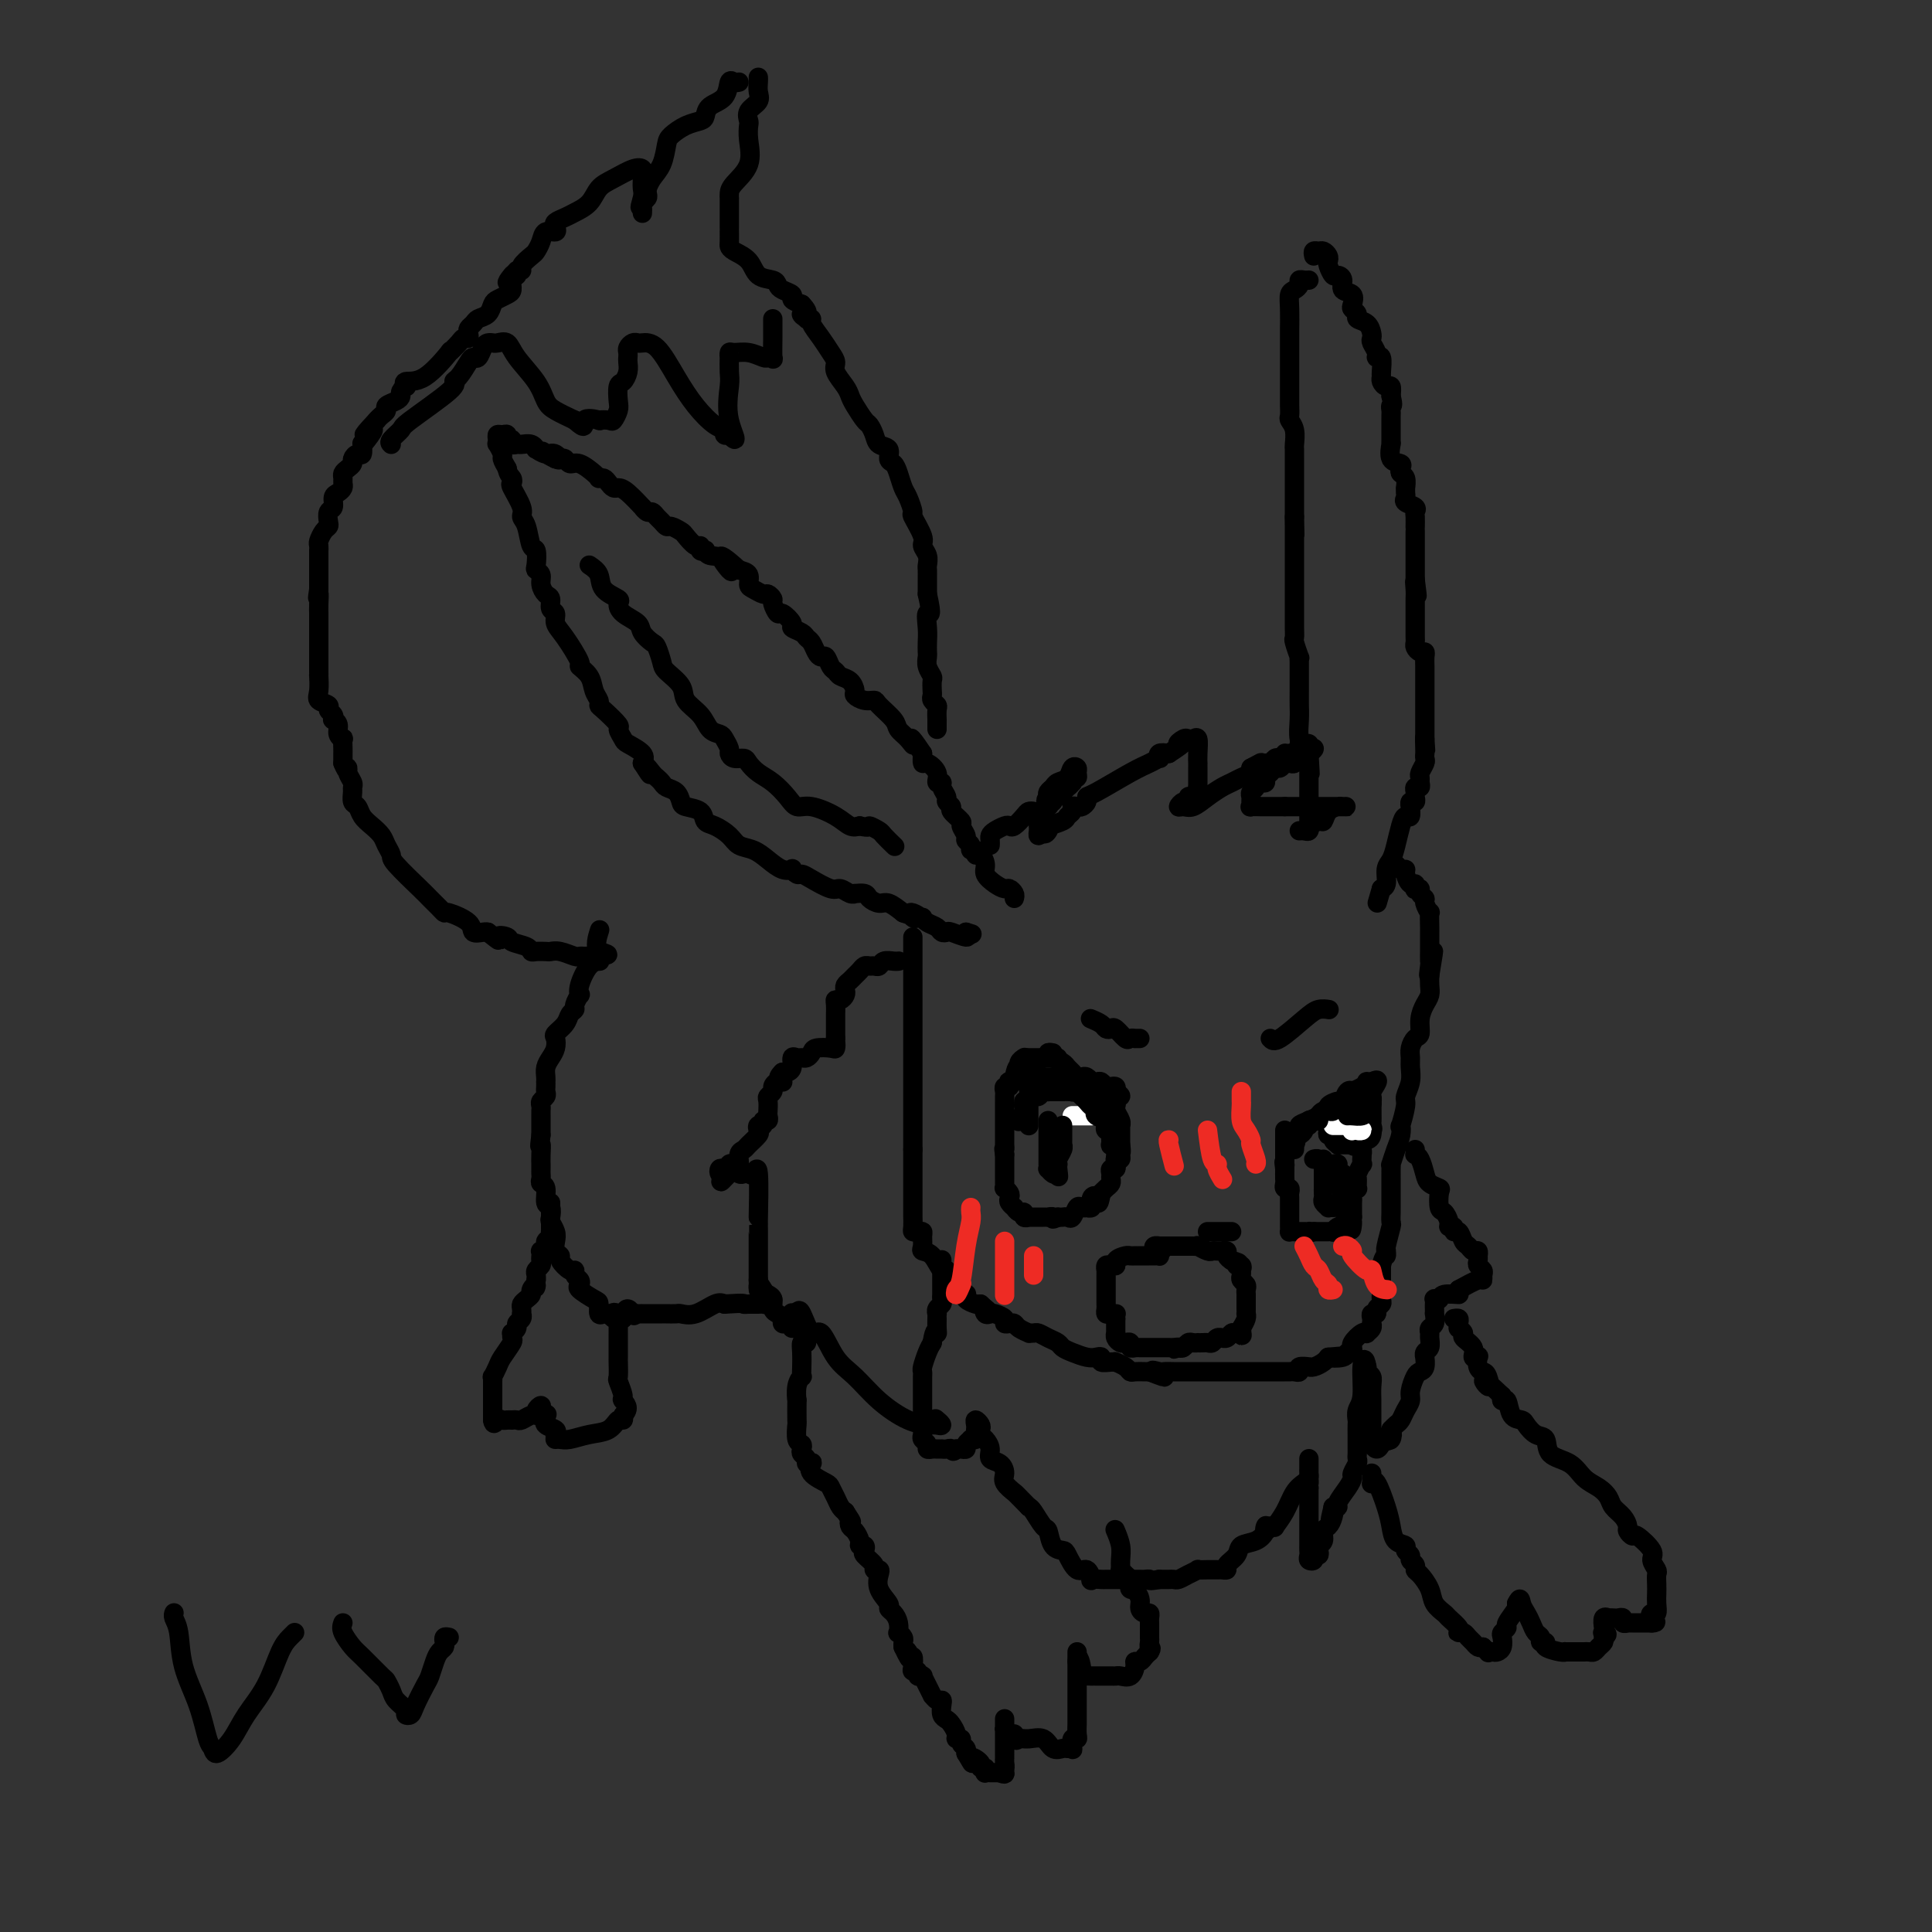 <svg viewBox='0 0 400 400' version='1.1' xmlns='http://www.w3.org/2000/svg' xmlns:xlink='http://www.w3.org/1999/xlink'><rect x="0" y="0" width="400" height="400" fill="#333333" stroke="none"/><g fill='none' stroke='#000000' stroke-width='4' stroke-linecap='round' stroke-linejoin='round'><path d='M205,175c0.016,-0.332 0.032,-0.664 0,-1c-0.032,-0.336 -0.112,-0.677 0,-1c0.112,-0.323 0.415,-0.629 1,-1c0.585,-0.371 1.452,-0.807 2,-1c0.548,-0.193 0.777,-0.143 1,0c0.223,0.143 0.440,0.379 1,0c0.560,-0.379 1.464,-1.372 2,-2c0.536,-0.628 0.704,-0.890 1,-1c0.296,-0.110 0.719,-0.068 1,0c0.281,0.068 0.419,0.163 1,0c0.581,-0.163 1.605,-0.584 2,-1c0.395,-0.416 0.161,-0.829 0,-1c-0.161,-0.171 -0.250,-0.101 0,0c0.250,0.101 0.840,0.233 1,0c0.160,-0.233 -0.111,-0.832 0,-1c0.111,-0.168 0.603,0.095 1,0c0.397,-0.095 0.698,-0.547 1,-1'/><path d='M220,164c2.276,-1.946 0.465,-1.310 0,-1c-0.465,0.310 0.415,0.294 1,0c0.585,-0.294 0.874,-0.866 1,-1c0.126,-0.134 0.087,0.171 0,0c-0.087,-0.171 -0.223,-0.818 0,-1c0.223,-0.182 0.804,0.102 1,0c0.196,-0.102 0.007,-0.588 0,-1c-0.007,-0.412 0.167,-0.748 0,-1c-0.167,-0.252 -0.675,-0.418 -1,0c-0.325,0.418 -0.465,1.421 -1,2c-0.535,0.579 -1.463,0.732 -2,1c-0.537,0.268 -0.683,0.649 -1,1c-0.317,0.351 -0.805,0.672 -1,1c-0.195,0.328 -0.098,0.664 0,1'/><path d='M217,165c-0.919,1.086 -0.218,0.801 0,1c0.218,0.199 -0.047,0.880 0,1c0.047,0.120 0.405,-0.322 0,0c-0.405,0.322 -1.572,1.409 -2,2c-0.428,0.591 -0.115,0.685 0,1c0.115,0.315 0.034,0.852 0,1c-0.034,0.148 -0.019,-0.094 0,0c0.019,0.094 0.044,0.525 0,1c-0.044,0.475 -0.155,0.993 0,1c0.155,0.007 0.578,-0.496 1,-1'/><path d='M216,172c0.060,1.147 0.708,0.515 1,0c0.292,-0.515 0.226,-0.911 0,-1c-0.226,-0.089 -0.611,0.130 0,0c0.611,-0.130 2.219,-0.609 3,-1c0.781,-0.391 0.734,-0.692 1,-1c0.266,-0.308 0.846,-0.621 1,-1c0.154,-0.379 -0.117,-0.823 0,-1c0.117,-0.177 0.621,-0.086 1,0c0.379,0.086 0.632,0.167 1,0c0.368,-0.167 0.850,-0.583 1,-1c0.150,-0.417 -0.033,-0.834 0,-1c0.033,-0.166 0.282,-0.082 2,-1c1.718,-0.918 4.904,-2.838 7,-4c2.096,-1.162 3.103,-1.565 4,-2c0.897,-0.435 1.684,-0.900 2,-1c0.316,-0.100 0.162,0.165 0,0c-0.162,-0.165 -0.332,-0.762 0,-1c0.332,-0.238 1.166,-0.119 2,0'/><path d='M242,156c4.428,-2.868 2.497,-2.039 2,-2c-0.497,0.039 0.441,-0.712 1,-1c0.559,-0.288 0.738,-0.112 1,0c0.262,0.112 0.606,0.159 1,0c0.394,-0.159 0.838,-0.523 1,0c0.162,0.523 0.044,1.933 0,3c-0.044,1.067 -0.012,1.791 0,2c0.012,0.209 0.003,-0.098 0,0c-0.003,0.098 -0.001,0.600 0,1c0.001,0.400 0.000,0.698 0,1c-0.000,0.302 -0.000,0.607 0,1c0.000,0.393 0.000,0.875 0,1c-0.000,0.125 -0.000,-0.107 0,0c0.000,0.107 0.000,0.554 0,1'/><path d='M248,163c0.143,1.714 0.001,0.999 0,1c-0.001,0.001 0.141,0.717 0,1c-0.141,0.283 -0.564,0.132 -1,0c-0.436,-0.132 -0.885,-0.246 -1,0c-0.115,0.246 0.104,0.852 0,1c-0.104,0.148 -0.531,-0.162 -1,0c-0.469,0.162 -0.981,0.797 -1,1c-0.019,0.203 0.456,-0.026 1,0c0.544,0.026 1.156,0.305 2,0c0.844,-0.305 1.918,-1.195 3,-2c1.082,-0.805 2.171,-1.525 3,-2c0.829,-0.475 1.397,-0.705 2,-1c0.603,-0.295 1.239,-0.656 2,-1c0.761,-0.344 1.646,-0.670 2,-1c0.354,-0.330 0.177,-0.665 0,-1'/><path d='M259,159c2.726,-1.460 2.039,-1.109 2,-1c-0.039,0.109 0.568,-0.022 1,0c0.432,0.022 0.690,0.198 1,0c0.310,-0.198 0.673,-0.770 1,-1c0.327,-0.230 0.617,-0.117 1,0c0.383,0.117 0.858,0.238 1,0c0.142,-0.238 -0.050,-0.834 0,-1c0.050,-0.166 0.343,0.098 1,0c0.657,-0.098 1.679,-0.560 2,-1c0.321,-0.440 -0.058,-0.860 0,-1c0.058,-0.140 0.554,0.001 1,0c0.446,-0.001 0.842,-0.143 1,0c0.158,0.143 0.079,0.572 0,1'/><path d='M271,155c1.961,-0.457 0.862,0.400 0,1c-0.862,0.600 -1.488,0.944 -2,1c-0.512,0.056 -0.911,-0.177 -1,0c-0.089,0.177 0.131,0.765 0,1c-0.131,0.235 -0.612,0.119 -1,0c-0.388,-0.119 -0.682,-0.239 -1,0c-0.318,0.239 -0.659,0.838 -1,1c-0.341,0.162 -0.683,-0.114 -1,0c-0.317,0.114 -0.611,0.618 -1,1c-0.389,0.382 -0.874,0.641 -1,1c-0.126,0.359 0.106,0.817 0,1c-0.106,0.183 -0.550,0.091 -1,0c-0.450,-0.091 -0.905,-0.179 -1,0c-0.095,0.179 0.171,0.626 0,1c-0.171,0.374 -0.780,0.675 -1,1c-0.220,0.325 -0.053,0.676 0,1c0.053,0.324 -0.010,0.623 0,1c0.010,0.377 0.091,0.833 0,1c-0.091,0.167 -0.354,0.045 0,0c0.354,-0.045 1.324,-0.012 2,0c0.676,0.012 1.057,0.003 1,0c-0.057,-0.003 -0.554,-0.001 0,0c0.554,0.001 2.158,0.000 3,0c0.842,-0.000 0.921,-0.000 1,0'/><path d='M266,167c1.213,0.000 0.745,0.000 1,0c0.255,-0.000 1.234,-0.000 2,0c0.766,0.000 1.318,0.000 2,0c0.682,-0.000 1.492,-0.000 2,0c0.508,0.000 0.713,0.000 1,0c0.287,-0.000 0.656,-0.000 1,0c0.344,0.000 0.663,0.000 1,0c0.337,-0.000 0.691,-0.000 1,0c0.309,0.000 0.574,0.002 1,0c0.426,-0.002 1.015,-0.007 1,0c-0.015,0.007 -0.633,0.025 -1,0c-0.367,-0.025 -0.484,-0.094 -1,0c-0.516,0.094 -1.431,0.350 -2,1c-0.569,0.650 -0.793,1.695 -1,2c-0.207,0.305 -0.398,-0.128 -1,0c-0.602,0.128 -1.615,0.819 -2,1c-0.385,0.181 -0.142,-0.148 0,0c0.142,0.148 0.182,0.772 0,1c-0.182,0.228 -0.588,0.062 -1,0c-0.412,-0.062 -0.832,-0.018 -1,0c-0.168,0.018 -0.084,0.009 0,0'/><path d='M272,53c-0.091,-0.429 -0.182,-0.858 0,-1c0.182,-0.142 0.636,0.002 1,0c0.364,-0.002 0.636,-0.151 1,0c0.364,0.151 0.818,0.600 1,1c0.182,0.400 0.092,0.750 0,1c-0.092,0.250 -0.184,0.400 0,1c0.184,0.600 0.645,1.651 1,2c0.355,0.349 0.603,-0.005 1,0c0.397,0.005 0.942,0.368 1,1c0.058,0.632 -0.373,1.531 0,2c0.373,0.469 1.548,0.507 2,1c0.452,0.493 0.180,1.440 0,2c-0.180,0.560 -0.269,0.731 0,1c0.269,0.269 0.895,0.636 1,1c0.105,0.364 -0.313,0.727 0,1c0.313,0.273 1.356,0.458 2,1c0.644,0.542 0.890,1.442 1,2c0.110,0.558 0.086,0.774 0,1c-0.086,0.226 -0.233,0.463 0,1c0.233,0.537 0.847,1.373 1,2c0.153,0.627 -0.156,1.046 0,1c0.156,-0.046 0.777,-0.558 1,0c0.223,0.558 0.049,2.187 0,3c-0.049,0.813 0.025,0.812 0,1c-0.025,0.188 -0.151,0.566 0,1c0.151,0.434 0.579,0.925 1,1c0.421,0.075 0.835,-0.264 1,0c0.165,0.264 0.083,1.132 0,2'/><path d='M288,82c0.619,2.416 0.166,1.955 0,2c-0.166,0.045 -0.044,0.597 0,1c0.044,0.403 0.012,0.659 0,1c-0.012,0.341 -0.003,0.768 0,1c0.003,0.232 -0.001,0.269 0,1c0.001,0.731 0.008,2.157 0,3c-0.008,0.843 -0.030,1.104 0,1c0.030,-0.104 0.112,-0.575 0,0c-0.112,0.575 -0.419,2.194 0,3c0.419,0.806 1.562,0.798 2,1c0.438,0.202 0.170,0.614 0,1c-0.170,0.386 -0.242,0.748 0,1c0.242,0.252 0.797,0.396 1,1c0.203,0.604 0.052,1.667 0,2c-0.052,0.333 -0.006,-0.066 0,0c0.006,0.066 -0.026,0.595 0,1c0.026,0.405 0.112,0.685 0,1c-0.112,0.315 -0.422,0.667 0,1c0.422,0.333 1.577,0.649 2,1c0.423,0.351 0.113,0.737 0,1c-0.113,0.263 -0.030,0.403 0,1c0.030,0.597 0.008,1.651 0,2c-0.008,0.349 -0.002,-0.009 0,0c0.002,0.009 0.001,0.383 0,1c-0.001,0.617 -0.000,1.478 0,2c0.000,0.522 0.000,0.707 0,1c-0.000,0.293 -0.000,0.695 0,1c0.000,0.305 0.000,0.515 0,1c-0.000,0.485 -0.000,1.246 0,2c0.000,0.754 0.000,1.501 0,2c-0.000,0.499 -0.000,0.749 0,1'/><path d='M293,120c0.774,6.073 0.207,2.257 0,1c-0.207,-1.257 -0.056,0.045 0,1c0.056,0.955 0.015,1.562 0,2c-0.015,0.438 -0.004,0.708 0,1c0.004,0.292 0.001,0.607 0,1c-0.001,0.393 -0.000,0.865 0,1c0.000,0.135 0.000,-0.066 0,0c-0.000,0.066 0.000,0.399 0,1c-0.000,0.601 -0.001,1.470 0,2c0.001,0.530 0.003,0.720 0,1c-0.003,0.280 -0.011,0.649 0,1c0.011,0.351 0.041,0.685 0,1c-0.041,0.315 -0.155,0.612 0,1c0.155,0.388 0.577,0.869 1,1c0.423,0.131 0.845,-0.087 1,0c0.155,0.087 0.041,0.477 0,1c-0.041,0.523 -0.011,1.177 0,2c0.011,0.823 0.003,1.813 0,2c-0.003,0.187 -0.001,-0.430 0,0c0.001,0.430 0.000,1.908 0,3c-0.000,1.092 -0.000,1.798 0,2c0.000,0.202 0.000,-0.101 0,0c-0.000,0.101 -0.000,0.605 0,1c0.000,0.395 0.000,0.683 0,1c-0.000,0.317 -0.000,0.665 0,1c0.000,0.335 0.000,0.657 0,1c-0.000,0.343 -0.000,0.708 0,1c0.000,0.292 0.000,0.512 0,1c-0.000,0.488 -0.000,1.244 0,2'/><path d='M295,153c0.310,4.996 0.084,0.987 0,0c-0.084,-0.987 -0.026,1.049 0,2c0.026,0.951 0.021,0.818 0,1c-0.021,0.182 -0.059,0.678 0,1c0.059,0.322 0.213,0.468 0,1c-0.213,0.532 -0.793,1.448 -1,2c-0.207,0.552 -0.041,0.739 0,1c0.041,0.261 -0.042,0.594 0,1c0.042,0.406 0.208,0.883 0,1c-0.208,0.117 -0.792,-0.128 -1,0c-0.208,0.128 -0.042,0.627 0,1c0.042,0.373 -0.042,0.620 0,1c0.042,0.380 0.208,0.894 0,1c-0.208,0.106 -0.791,-0.197 -1,0c-0.209,0.197 -0.045,0.894 0,1c0.045,0.106 -0.029,-0.380 0,0c0.029,0.380 0.163,1.625 0,2c-0.163,0.375 -0.622,-0.119 -1,0c-0.378,0.119 -0.675,0.851 -1,2c-0.325,1.149 -0.679,2.714 -1,4c-0.321,1.286 -0.608,2.292 -1,3c-0.392,0.708 -0.889,1.118 -1,2c-0.111,0.882 0.162,2.238 0,3c-0.162,0.762 -0.761,0.932 -1,1c-0.239,0.068 -0.120,0.034 0,0'/><path d='M286,184c-1.500,5.167 -0.750,2.583 0,0'/><path d='M271,58c-0.303,0.023 -0.607,0.046 -1,0c-0.393,-0.046 -0.876,-0.162 -1,0c-0.124,0.162 0.110,0.603 0,1c-0.110,0.397 -0.565,0.748 -1,1c-0.435,0.252 -0.848,0.403 -1,1c-0.152,0.597 -0.041,1.641 0,3c0.041,1.359 0.011,3.032 0,4c-0.011,0.968 -0.003,1.229 0,2c0.003,0.771 0.001,2.052 0,3c-0.001,0.948 -0.000,1.564 0,2c0.000,0.436 0.000,0.693 0,1c-0.000,0.307 -0.000,0.663 0,1c0.000,0.337 -0.000,0.654 0,1c0.000,0.346 0.000,0.719 0,1c-0.000,0.281 -0.000,0.470 0,1c0.000,0.530 0.000,1.403 0,2c-0.000,0.597 -0.001,0.919 0,1c0.001,0.081 0.004,-0.079 0,0c-0.004,0.079 -0.015,0.396 0,1c0.015,0.604 0.057,1.495 0,2c-0.057,0.505 -0.211,0.624 0,1c0.211,0.376 0.789,1.008 1,2c0.211,0.992 0.057,2.344 0,3c-0.057,0.656 -0.015,0.616 0,1c0.015,0.384 0.004,1.191 0,2c-0.004,0.809 -0.001,1.620 0,2c0.001,0.380 0.000,0.328 0,1c-0.000,0.672 -0.000,2.067 0,3c0.000,0.933 0.000,1.405 0,2c-0.000,0.595 -0.000,1.313 0,2c0.000,0.687 0.000,1.344 0,2'/><path d='M268,107c0.155,6.858 0.041,2.504 0,1c-0.041,-1.504 -0.011,-0.158 0,1c0.011,1.158 0.003,2.127 0,3c-0.003,0.873 -0.001,1.651 0,2c0.001,0.349 0.000,0.269 0,1c-0.000,0.731 -0.000,2.272 0,3c0.000,0.728 0.000,0.643 0,1c-0.000,0.357 -0.000,1.156 0,2c0.000,0.844 0.000,1.734 0,2c-0.000,0.266 -0.000,-0.091 0,0c0.000,0.091 0.000,0.631 0,1c-0.000,0.369 -0.001,0.569 0,1c0.001,0.431 0.004,1.094 0,2c-0.004,0.906 -0.015,2.056 0,3c0.015,0.944 0.057,1.682 0,2c-0.057,0.318 -0.211,0.216 0,1c0.211,0.784 0.789,2.453 1,3c0.211,0.547 0.057,-0.028 0,0c-0.057,0.028 -0.015,0.657 0,1c0.015,0.343 0.004,0.399 0,1c-0.004,0.601 -0.001,1.748 0,2c0.001,0.252 -0.001,-0.392 0,0c0.001,0.392 0.004,1.821 0,3c-0.004,1.179 -0.016,2.109 0,3c0.016,0.891 0.060,1.741 0,3c-0.060,1.259 -0.222,2.925 0,4c0.222,1.075 0.829,1.559 1,2c0.171,0.441 -0.094,0.840 0,1c0.094,0.160 0.547,0.080 1,0'/><path d='M271,156c0.464,7.742 0.124,2.599 0,1c-0.124,-1.599 -0.033,0.348 0,1c0.033,0.652 0.009,0.009 0,0c-0.009,-0.009 -0.002,0.616 0,1c0.002,0.384 0.001,0.526 0,1c-0.001,0.474 -0.000,1.278 0,2c0.000,0.722 0.000,1.360 0,2c-0.000,0.640 -0.000,1.282 0,2c0.000,0.718 0.000,1.512 0,2c-0.000,0.488 -0.000,0.670 0,1c0.000,0.330 0.000,0.809 0,1c-0.000,0.191 -0.000,0.096 0,0'/><path d='M210,186c0.095,-0.305 0.189,-0.610 0,-1c-0.189,-0.390 -0.663,-0.867 -1,-1c-0.337,-0.133 -0.538,0.076 -1,0c-0.462,-0.076 -1.186,-0.436 -2,-1c-0.814,-0.564 -1.720,-1.332 -2,-2c-0.280,-0.668 0.064,-1.236 0,-2c-0.064,-0.764 -0.538,-1.724 -1,-2c-0.462,-0.276 -0.912,0.133 -1,0c-0.088,-0.133 0.188,-0.808 0,-1c-0.188,-0.192 -0.839,0.099 -1,0c-0.161,-0.099 0.169,-0.589 0,-1c-0.169,-0.411 -0.838,-0.744 -1,-1c-0.162,-0.256 0.182,-0.436 0,-1c-0.182,-0.564 -0.890,-1.513 -1,-2c-0.110,-0.487 0.378,-0.511 0,-1c-0.378,-0.489 -1.622,-1.444 -2,-2c-0.378,-0.556 0.110,-0.713 0,-1c-0.110,-0.287 -0.818,-0.702 -1,-1c-0.182,-0.298 0.163,-0.478 0,-1c-0.163,-0.522 -0.835,-1.388 -1,-2c-0.165,-0.612 0.176,-0.972 0,-1c-0.176,-0.028 -0.870,0.274 -1,0c-0.130,-0.274 0.305,-1.125 0,-2c-0.305,-0.875 -1.351,-1.774 -2,-2c-0.649,-0.226 -0.900,0.221 -1,0c-0.100,-0.221 -0.050,-1.111 0,-2'/><path d='M191,156c-3.363,-5.060 -2.271,-2.711 -2,-2c0.271,0.711 -0.280,-0.216 -1,-1c-0.720,-0.784 -1.610,-1.425 -2,-2c-0.390,-0.575 -0.280,-1.086 -1,-2c-0.720,-0.914 -2.269,-2.233 -3,-3c-0.731,-0.767 -0.643,-0.983 -1,-1c-0.357,-0.017 -1.160,0.164 -2,0c-0.840,-0.164 -1.716,-0.674 -2,-1c-0.284,-0.326 0.026,-0.467 0,-1c-0.026,-0.533 -0.388,-1.457 -1,-2c-0.612,-0.543 -1.473,-0.705 -2,-1c-0.527,-0.295 -0.718,-0.722 -1,-1c-0.282,-0.278 -0.653,-0.407 -1,-1c-0.347,-0.593 -0.671,-1.650 -1,-2c-0.329,-0.350 -0.664,0.009 -1,0c-0.336,-0.009 -0.672,-0.384 -1,-1c-0.328,-0.616 -0.646,-1.473 -1,-2c-0.354,-0.527 -0.743,-0.724 -1,-1c-0.257,-0.276 -0.383,-0.633 -1,-1c-0.617,-0.367 -1.724,-0.746 -2,-1c-0.276,-0.254 0.281,-0.382 0,-1c-0.281,-0.618 -1.399,-1.725 -2,-2c-0.601,-0.275 -0.685,0.281 -1,0c-0.315,-0.281 -0.861,-1.399 -1,-2c-0.139,-0.601 0.130,-0.685 0,-1c-0.130,-0.315 -0.660,-0.862 -1,-1c-0.340,-0.138 -0.489,0.131 -1,0c-0.511,-0.131 -1.384,-0.664 -2,-1c-0.616,-0.336 -0.973,-0.475 -1,-1c-0.027,-0.525 0.278,-1.436 0,-2c-0.278,-0.564 -1.139,-0.782 -2,-1'/><path d='M153,118c-6.315,-5.769 -3.103,-1.192 -2,0c1.103,1.192 0.095,-1.000 -1,-2c-1.095,-1.000 -2.279,-0.808 -3,-1c-0.721,-0.192 -0.980,-0.768 -1,-1c-0.020,-0.232 0.198,-0.122 0,0c-0.198,0.122 -0.811,0.254 -1,0c-0.189,-0.254 0.048,-0.895 0,-1c-0.048,-0.105 -0.380,0.327 -1,0c-0.620,-0.327 -1.528,-1.411 -2,-2c-0.472,-0.589 -0.508,-0.682 -1,-1c-0.492,-0.318 -1.441,-0.860 -2,-1c-0.559,-0.140 -0.727,0.121 -1,0c-0.273,-0.121 -0.652,-0.625 -1,-1c-0.348,-0.375 -0.665,-0.619 -1,-1c-0.335,-0.381 -0.688,-0.897 -1,-1c-0.312,-0.103 -0.584,0.207 -1,0c-0.416,-0.207 -0.976,-0.930 -1,-1c-0.024,-0.070 0.488,0.514 0,0c-0.488,-0.514 -1.976,-2.128 -3,-3c-1.024,-0.872 -1.585,-1.004 -2,-1c-0.415,0.004 -0.685,0.145 -1,0c-0.315,-0.145 -0.674,-0.576 -1,-1c-0.326,-0.424 -0.619,-0.839 -1,-1c-0.381,-0.161 -0.851,-0.066 -1,0c-0.149,0.066 0.024,0.105 0,0c-0.024,-0.105 -0.244,-0.354 -1,-1c-0.756,-0.646 -2.048,-1.690 -3,-2c-0.952,-0.310 -1.564,0.113 -2,0c-0.436,-0.113 -0.694,-0.761 -1,-1c-0.306,-0.239 -0.659,-0.068 -1,0c-0.341,0.068 -0.671,0.034 -1,0'/><path d='M115,95c-5.902,-3.493 -1.658,-0.725 0,0c1.658,0.725 0.729,-0.594 0,-1c-0.729,-0.406 -1.260,0.102 -2,0c-0.740,-0.102 -1.689,-0.812 -2,-1c-0.311,-0.188 0.018,0.147 0,0c-0.018,-0.147 -0.382,-0.775 -1,-1c-0.618,-0.225 -1.490,-0.045 -2,0c-0.510,0.045 -0.658,-0.044 -1,0c-0.342,0.044 -0.879,0.222 -1,0c-0.121,-0.222 0.174,-0.845 0,-1c-0.174,-0.155 -0.817,0.157 -1,0c-0.183,-0.157 0.095,-0.784 0,-1c-0.095,-0.216 -0.562,-0.021 -1,0c-0.438,0.021 -0.845,-0.131 -1,0c-0.155,0.131 -0.056,0.545 0,1c0.056,0.455 0.070,0.951 0,1c-0.070,0.049 -0.225,-0.348 0,0c0.225,0.348 0.830,1.440 1,2c0.170,0.560 -0.094,0.589 0,1c0.094,0.411 0.547,1.206 1,2'/><path d='M105,97c0.218,1.321 0.761,1.625 1,2c0.239,0.375 0.172,0.822 0,1c-0.172,0.178 -0.450,0.087 0,1c0.450,0.913 1.627,2.830 2,4c0.373,1.170 -0.057,1.592 0,2c0.057,0.408 0.603,0.802 1,2c0.397,1.198 0.646,3.199 1,4c0.354,0.801 0.812,0.402 1,1c0.188,0.598 0.106,2.192 0,3c-0.106,0.808 -0.234,0.831 0,1c0.234,0.169 0.832,0.483 1,1c0.168,0.517 -0.095,1.237 0,2c0.095,0.763 0.546,1.569 1,2c0.454,0.431 0.911,0.486 1,1c0.089,0.514 -0.189,1.487 0,2c0.189,0.513 0.844,0.567 1,1c0.156,0.433 -0.186,1.245 0,2c0.186,0.755 0.900,1.452 2,3c1.100,1.548 2.586,3.948 3,5c0.414,1.052 -0.243,0.755 0,1c0.243,0.245 1.386,1.033 2,2c0.614,0.967 0.698,2.112 1,3c0.302,0.888 0.822,1.518 1,2c0.178,0.482 0.013,0.816 0,1c-0.013,0.184 0.127,0.220 1,1c0.873,0.780 2.480,2.306 3,3c0.520,0.694 -0.046,0.556 0,1c0.046,0.444 0.703,1.469 1,2c0.297,0.531 0.234,0.566 1,1c0.766,0.434 2.362,1.267 3,2c0.638,0.733 0.319,1.367 0,2'/><path d='M133,158c2.654,4.201 1.287,1.703 1,1c-0.287,-0.703 0.504,0.388 1,1c0.496,0.612 0.697,0.745 1,1c0.303,0.255 0.709,0.632 1,1c0.291,0.368 0.467,0.727 1,1c0.533,0.273 1.424,0.458 2,1c0.576,0.542 0.839,1.440 1,2c0.161,0.560 0.221,0.783 1,1c0.779,0.217 2.277,0.429 3,1c0.723,0.571 0.672,1.500 1,2c0.328,0.500 1.035,0.570 2,1c0.965,0.430 2.187,1.219 3,2c0.813,0.781 1.217,1.555 2,2c0.783,0.445 1.946,0.563 3,1c1.054,0.437 1.998,1.193 3,2c1.002,0.807 2.061,1.666 3,2c0.939,0.334 1.758,0.144 2,0c0.242,-0.144 -0.093,-0.241 0,0c0.093,0.241 0.616,0.820 1,1c0.384,0.180 0.631,-0.039 1,0c0.369,0.039 0.860,0.336 2,1c1.140,0.664 2.931,1.695 4,2c1.069,0.305 1.418,-0.115 2,0c0.582,0.115 1.398,0.766 2,1c0.602,0.234 0.991,0.053 1,0c0.009,-0.053 -0.360,0.023 0,0c0.360,-0.023 1.450,-0.144 2,0c0.550,0.144 0.560,0.554 1,1c0.440,0.446 1.311,0.928 2,1c0.689,0.072 1.197,-0.265 2,0c0.803,0.265 1.902,1.133 3,2'/><path d='M187,189c5.725,2.105 3.036,0.367 2,0c-1.036,-0.367 -0.419,0.637 0,1c0.419,0.363 0.641,0.086 1,0c0.359,-0.086 0.855,0.019 1,0c0.145,-0.019 -0.063,-0.162 0,0c0.063,0.162 0.396,0.631 1,1c0.604,0.369 1.479,0.639 2,1c0.521,0.361 0.686,0.812 1,1c0.314,0.188 0.775,0.112 1,0c0.225,-0.112 0.214,-0.261 1,0c0.786,0.261 2.367,0.932 3,1c0.633,0.068 0.316,-0.466 0,-1'/><path d='M200,193c2.167,0.667 1.083,0.333 0,0'/><path d='M189,194c0.000,0.337 0.000,0.675 0,1c0.000,0.325 0.000,0.638 0,1c0.000,0.362 0.000,0.774 0,1c0.000,0.226 0.000,0.266 0,1c0.000,0.734 0.000,2.161 0,3c0.000,0.839 0.000,1.090 0,2c0.000,0.910 0.000,2.480 0,3c0.000,0.520 0.000,-0.011 0,0c0.000,0.011 0.000,0.565 0,1c0.000,0.435 0.000,0.752 0,1c0.000,0.248 0.000,0.426 0,1c0.000,0.574 0.000,1.545 0,2c0.000,0.455 0.000,0.396 0,1c0.000,0.604 0.000,1.872 0,3c0.000,1.128 0.000,2.115 0,3c0.000,0.885 0.000,1.666 0,2c0.000,0.334 0.000,0.221 0,1c0.000,0.779 0.000,2.451 0,3c0.000,0.549 0.000,-0.025 0,0c0.000,0.025 0.000,0.650 0,1c0.000,0.350 0.000,0.425 0,1c0.000,0.575 0.000,1.651 0,2c0.000,0.349 0.000,-0.027 0,0c0.000,0.027 0.000,0.459 0,1c0.000,0.541 0.000,1.192 0,2c0.000,0.808 0.000,1.775 0,2c0.000,0.225 0.000,-0.290 0,0c0.000,0.290 0.000,1.387 0,2c0.000,0.613 0.000,0.742 0,1c0.000,0.258 0.000,0.645 0,1c0.000,0.355 0.000,0.677 0,1'/><path d='M189,238c-0.000,6.987 -0.000,2.453 0,1c0.000,-1.453 0.000,0.173 0,1c-0.000,0.827 -0.000,0.855 0,1c0.000,0.145 0.000,0.406 0,1c-0.000,0.594 -0.000,1.521 0,2c0.000,0.479 0.000,0.511 0,1c-0.000,0.489 -0.000,1.437 0,2c0.000,0.563 0.000,0.743 0,1c-0.000,0.257 -0.000,0.593 0,1c0.000,0.407 0.000,0.886 0,1c-0.000,0.114 -0.001,-0.138 0,0c0.001,0.138 0.003,0.664 0,1c-0.003,0.336 -0.011,0.482 0,1c0.011,0.518 0.041,1.409 0,2c-0.041,0.591 -0.154,0.883 0,1c0.154,0.117 0.576,0.059 1,0c0.424,-0.059 0.852,-0.120 1,0c0.148,0.120 0.018,0.422 0,1c-0.018,0.578 0.076,1.431 0,2c-0.076,0.569 -0.324,0.853 0,1c0.324,0.147 1.218,0.157 2,1c0.782,0.843 1.452,2.521 2,3c0.548,0.479 0.974,-0.239 1,0c0.026,0.239 -0.346,1.436 0,2c0.346,0.564 1.412,0.494 2,1c0.588,0.506 0.700,1.589 1,2c0.300,0.411 0.788,0.149 1,0c0.212,-0.149 0.150,-0.184 0,0c-0.150,0.184 -0.386,0.588 0,1c0.386,0.412 1.396,0.832 2,1c0.604,0.168 0.802,0.084 1,0'/><path d='M203,270c2.097,1.868 1.340,1.039 1,1c-0.340,-0.039 -0.264,0.711 0,1c0.264,0.289 0.715,0.116 1,0c0.285,-0.116 0.405,-0.175 1,0c0.595,0.175 1.664,0.586 2,1c0.336,0.414 -0.060,0.833 0,1c0.060,0.167 0.575,0.083 1,0c0.425,-0.083 0.758,-0.166 1,0c0.242,0.166 0.393,0.579 1,1c0.607,0.421 1.671,0.848 2,1c0.329,0.152 -0.077,0.030 0,0c0.077,-0.030 0.636,0.034 1,0c0.364,-0.034 0.533,-0.164 1,0c0.467,0.164 1.231,0.622 2,1c0.769,0.378 1.543,0.676 2,1c0.457,0.324 0.596,0.674 1,1c0.404,0.326 1.073,0.627 2,1c0.927,0.373 2.111,0.818 3,1c0.889,0.182 1.482,0.102 2,0c0.518,-0.102 0.960,-0.224 1,0c0.040,0.224 -0.322,0.795 0,1c0.322,0.205 1.329,0.045 2,0c0.671,-0.045 1.005,0.027 1,0c-0.005,-0.027 -0.348,-0.151 0,0c0.348,0.151 1.389,0.576 2,1c0.611,0.424 0.793,0.846 1,1c0.207,0.154 0.440,0.042 1,0c0.560,-0.042 1.446,-0.012 2,0c0.554,0.012 0.777,0.006 1,0'/><path d='M238,284c5.590,2.166 2.064,0.580 1,0c-1.064,-0.580 0.334,-0.155 1,0c0.666,0.155 0.599,0.042 1,0c0.401,-0.042 1.270,-0.011 2,0c0.730,0.011 1.322,0.003 2,0c0.678,-0.003 1.441,-0.001 2,0c0.559,0.001 0.913,0.000 1,0c0.087,-0.000 -0.093,-0.000 0,0c0.093,0.000 0.459,0.000 1,0c0.541,-0.000 1.258,-0.000 2,0c0.742,0.000 1.509,0.000 2,0c0.491,-0.000 0.704,-0.000 1,0c0.296,0.000 0.673,-0.000 1,0c0.327,0.000 0.602,0.000 1,0c0.398,-0.000 0.918,-0.000 1,0c0.082,0.000 -0.274,0.000 0,0c0.274,-0.000 1.176,-0.000 2,0c0.824,0.000 1.569,0.000 2,0c0.431,-0.000 0.549,-0.000 1,0c0.451,0.000 1.235,0.001 2,0c0.765,-0.001 1.509,-0.004 2,0c0.491,0.004 0.728,0.015 1,0c0.272,-0.015 0.580,-0.057 1,0c0.420,0.057 0.952,0.212 1,0c0.048,-0.212 -0.387,-0.792 0,-1c0.387,-0.208 1.596,-0.045 2,0c0.404,0.045 0.003,-0.026 0,0c-0.003,0.026 0.391,0.151 1,0c0.609,-0.151 1.433,-0.579 2,-1c0.567,-0.421 0.876,-0.835 1,-1c0.124,-0.165 0.062,-0.083 0,0'/><path d='M275,281c5.841,-0.482 1.943,-0.185 1,0c-0.943,0.185 1.068,0.260 2,0c0.932,-0.260 0.784,-0.856 1,-1c0.216,-0.144 0.796,0.164 1,0c0.204,-0.164 0.030,-0.801 0,-1c-0.030,-0.199 0.082,0.038 0,0c-0.082,-0.038 -0.358,-0.353 0,-1c0.358,-0.647 1.350,-1.627 2,-2c0.650,-0.373 0.959,-0.138 1,0c0.041,0.138 -0.185,0.178 0,0c0.185,-0.178 0.780,-0.573 1,-1c0.220,-0.427 0.063,-0.884 0,-1c-0.063,-0.116 -0.032,0.110 0,0c0.032,-0.110 0.065,-0.554 0,-1c-0.065,-0.446 -0.228,-0.893 0,-1c0.228,-0.107 0.846,0.125 1,0c0.154,-0.125 -0.155,-0.607 0,-1c0.155,-0.393 0.774,-0.697 1,-1c0.226,-0.303 0.061,-0.606 0,-1c-0.061,-0.394 -0.016,-0.879 0,-1c0.016,-0.121 0.004,0.123 0,0c-0.004,-0.123 -0.001,-0.611 0,-1c0.001,-0.389 0.000,-0.678 0,-1c-0.000,-0.322 -0.000,-0.677 0,-1c0.000,-0.323 0.000,-0.612 0,-1c-0.000,-0.388 -0.000,-0.874 0,-1c0.000,-0.126 0.000,0.107 0,0c-0.000,-0.107 -0.000,-0.553 0,-1'/><path d='M286,262c0.537,-2.249 0.880,-1.871 1,-2c0.120,-0.129 0.018,-0.765 0,-1c-0.018,-0.235 0.048,-0.070 0,0c-0.048,0.070 -0.209,0.045 0,-1c0.209,-1.045 0.788,-3.109 1,-4c0.212,-0.891 0.057,-0.609 0,-1c-0.057,-0.391 -0.015,-1.456 0,-2c0.015,-0.544 0.004,-0.569 0,-1c-0.004,-0.431 -0.001,-1.269 0,-2c0.001,-0.731 -0.001,-1.356 0,-2c0.001,-0.644 0.003,-1.306 0,-2c-0.003,-0.694 -0.011,-1.421 0,-2c0.011,-0.579 0.042,-1.011 0,-1c-0.042,0.011 -0.156,0.466 0,0c0.156,-0.466 0.582,-1.851 1,-3c0.418,-1.149 0.829,-2.061 1,-3c0.171,-0.939 0.102,-1.907 0,-2c-0.102,-0.093 -0.238,0.687 0,0c0.238,-0.687 0.848,-2.841 1,-4c0.152,-1.159 -0.156,-1.321 0,-2c0.156,-0.679 0.777,-1.874 1,-3c0.223,-1.126 0.050,-2.184 0,-3c-0.050,-0.816 0.024,-1.390 0,-2c-0.024,-0.610 -0.147,-1.255 0,-2c0.147,-0.745 0.565,-1.589 1,-2c0.435,-0.411 0.887,-0.389 1,-1c0.113,-0.611 -0.113,-1.854 0,-3c0.113,-1.146 0.566,-2.194 1,-3c0.434,-0.806 0.847,-1.371 1,-2c0.153,-0.629 0.044,-1.323 0,-2c-0.044,-0.677 -0.022,-1.339 0,-2'/><path d='M296,202c1.547,-9.455 0.415,-3.092 0,-1c-0.415,2.092 -0.111,-0.086 0,-1c0.111,-0.914 0.030,-0.564 0,-1c-0.030,-0.436 -0.008,-1.658 0,-2c0.008,-0.342 0.002,0.195 0,0c-0.002,-0.195 -0.001,-1.122 0,-2c0.001,-0.878 0.001,-1.708 0,-2c-0.001,-0.292 -0.004,-0.047 0,0c0.004,0.047 0.016,-0.106 0,-1c-0.016,-0.894 -0.061,-2.530 0,-3c0.061,-0.470 0.228,0.224 0,0c-0.228,-0.224 -0.849,-1.367 -1,-2c-0.151,-0.633 0.170,-0.757 0,-1c-0.170,-0.243 -0.829,-0.605 -1,-1c-0.171,-0.395 0.148,-0.822 0,-1c-0.148,-0.178 -0.762,-0.107 -1,0c-0.238,0.107 -0.102,0.249 0,0c0.102,-0.249 0.168,-0.889 0,-1c-0.168,-0.111 -0.570,0.306 -1,0c-0.430,-0.306 -0.890,-1.336 -1,-2c-0.110,-0.664 0.128,-0.962 0,-1c-0.128,-0.038 -0.622,0.186 -1,0c-0.378,-0.186 -0.640,-0.781 -1,-1c-0.360,-0.219 -0.817,-0.063 -1,0c-0.183,0.063 -0.091,0.031 0,0'/><path d='M269,234c-0.101,-0.364 -0.202,-0.729 0,-1c0.202,-0.271 0.709,-0.449 2,-1c1.291,-0.551 3.368,-1.476 4,-2c0.632,-0.524 -0.180,-0.648 0,-1c0.180,-0.352 1.353,-0.931 2,-1c0.647,-0.069 0.768,0.371 1,0c0.232,-0.371 0.574,-1.553 1,-2c0.426,-0.447 0.936,-0.158 1,0c0.064,0.158 -0.319,0.186 0,0c0.319,-0.186 1.340,-0.586 2,-1c0.660,-0.414 0.961,-0.843 1,-1c0.039,-0.157 -0.182,-0.042 0,0c0.182,0.042 0.766,0.012 1,0c0.234,-0.012 0.117,-0.006 0,0'/><path d='M284,224c2.320,-1.203 0.622,0.791 0,2c-0.622,1.209 -0.166,1.633 0,2c0.166,0.367 0.044,0.675 0,1c-0.044,0.325 -0.010,0.665 0,1c0.010,0.335 -0.005,0.665 0,1c0.005,0.335 0.029,0.675 0,1c-0.029,0.325 -0.113,0.635 0,1c0.113,0.365 0.422,0.785 0,1c-0.422,0.215 -1.576,0.224 -2,1c-0.424,0.776 -0.117,2.320 0,3c0.117,0.680 0.046,0.495 0,1c-0.046,0.505 -0.065,1.698 0,2c0.065,0.302 0.215,-0.288 0,0c-0.215,0.288 -0.793,1.453 -1,2c-0.207,0.547 -0.041,0.475 0,1c0.041,0.525 -0.041,1.646 0,2c0.041,0.354 0.207,-0.059 0,0c-0.207,0.059 -0.788,0.589 -1,1c-0.212,0.411 -0.057,0.704 0,1c0.057,0.296 0.015,0.595 0,1c-0.015,0.405 -0.004,0.917 0,1c0.004,0.083 0.001,-0.262 0,0c-0.001,0.262 -0.001,1.131 0,2'/><path d='M280,252c-0.555,4.574 0.059,2.009 0,1c-0.059,-1.009 -0.790,-0.463 -1,0c-0.210,0.463 0.103,0.842 0,1c-0.103,0.158 -0.620,0.095 -1,0c-0.380,-0.095 -0.623,-0.222 -1,0c-0.377,0.222 -0.889,0.791 -1,1c-0.111,0.209 0.177,0.056 0,0c-0.177,-0.056 -0.821,-0.015 -1,0c-0.179,0.015 0.107,0.004 0,0c-0.107,-0.004 -0.606,-0.001 -1,0c-0.394,0.001 -0.684,0.000 -1,0c-0.316,-0.000 -0.658,-0.000 -1,0'/><path d='M272,255c-1.473,0.464 -1.155,0.124 -1,0c0.155,-0.124 0.147,-0.032 0,0c-0.147,0.032 -0.432,0.006 -1,0c-0.568,-0.006 -1.420,0.009 -2,0c-0.580,-0.009 -0.887,-0.043 -1,0c-0.113,0.043 -0.030,0.161 0,0c0.030,-0.161 0.008,-0.602 0,-1c-0.008,-0.398 -0.002,-0.755 0,-1c0.002,-0.245 0.000,-0.380 0,-1c-0.000,-0.620 0.001,-1.725 0,-2c-0.001,-0.275 -0.004,0.281 0,0c0.004,-0.281 0.015,-1.399 0,-2c-0.015,-0.601 -0.057,-0.685 0,-1c0.057,-0.315 0.211,-0.861 0,-1c-0.211,-0.139 -0.789,0.128 -1,0c-0.211,-0.128 -0.057,-0.650 0,-1c0.057,-0.350 0.016,-0.529 0,-1c-0.016,-0.471 -0.008,-1.236 0,-2'/><path d='M266,242c-0.309,-2.246 -0.083,-1.361 0,-1c0.083,0.361 0.022,0.199 0,0c-0.022,-0.199 -0.006,-0.434 0,-1c0.006,-0.566 0.002,-1.462 0,-2c-0.002,-0.538 -0.000,-0.719 0,-1c0.000,-0.281 0.000,-0.664 0,-1c-0.000,-0.336 -0.000,-0.626 0,-1c0.000,-0.374 0.000,-0.831 0,-1c-0.000,-0.169 -0.000,-0.048 0,0c0.000,0.048 0.000,0.024 0,0'/><path d='M278,229c-0.301,0.032 -0.603,0.064 -1,0c-0.397,-0.064 -0.891,-0.225 -1,0c-0.109,0.225 0.167,0.835 0,1c-0.167,0.165 -0.777,-0.114 -1,0c-0.223,0.114 -0.059,0.622 0,1c0.059,0.378 0.015,0.627 0,1c-0.015,0.373 0.000,0.870 0,1c-0.000,0.130 -0.015,-0.106 0,0c0.015,0.106 0.061,0.554 0,1c-0.061,0.446 -0.227,0.890 0,1c0.227,0.110 0.848,-0.114 1,0c0.152,0.114 -0.167,0.566 0,1c0.167,0.434 0.818,0.848 1,1c0.182,0.152 -0.106,0.041 0,0c0.106,-0.041 0.605,-0.011 1,0c0.395,0.011 0.684,0.003 1,0c0.316,-0.003 0.658,-0.002 1,0'/><path d='M280,237c0.730,0.623 0.055,0.182 0,0c-0.055,-0.182 0.511,-0.103 1,0c0.489,0.103 0.902,0.230 1,0c0.098,-0.230 -0.117,-0.817 0,-1c0.117,-0.183 0.567,0.039 1,0c0.433,-0.039 0.848,-0.339 1,-1c0.152,-0.661 0.041,-1.683 0,-2c-0.041,-0.317 -0.011,0.070 0,0c0.011,-0.070 0.003,-0.597 0,-1c-0.003,-0.403 -0.001,-0.682 0,-1c0.001,-0.318 0.001,-0.677 0,-1c-0.001,-0.323 -0.004,-0.612 0,-1c0.004,-0.388 0.015,-0.875 0,-1c-0.015,-0.125 -0.056,0.111 0,0c0.056,-0.111 0.207,-0.568 0,-1c-0.207,-0.432 -0.774,-0.838 -1,-1c-0.226,-0.162 -0.113,-0.081 0,0'/><path d='M274,240c-0.000,0.452 -0.000,0.903 0,1c0.000,0.097 0.000,-0.161 0,0c-0.000,0.161 -0.000,0.740 0,1c0.000,0.260 0.000,0.202 0,1c-0.000,0.798 -0.001,2.451 0,3c0.001,0.549 0.004,-0.007 0,0c-0.004,0.007 -0.016,0.576 0,1c0.016,0.424 0.060,0.702 0,1c-0.060,0.298 -0.224,0.615 0,1c0.224,0.385 0.834,0.837 1,1c0.166,0.163 -0.113,0.038 0,0c0.113,-0.038 0.619,0.011 1,0c0.381,-0.011 0.638,-0.083 1,0c0.362,0.083 0.829,0.321 1,0c0.171,-0.321 0.046,-1.199 0,-2c-0.046,-0.801 -0.012,-1.523 0,-2c0.012,-0.477 0.004,-0.708 0,-1c-0.004,-0.292 -0.002,-0.646 0,-1'/><path d='M278,244c0.219,-1.110 0.265,-0.886 0,-1c-0.265,-0.114 -0.841,-0.567 -1,-1c-0.159,-0.433 0.098,-0.847 0,-1c-0.098,-0.153 -0.551,-0.045 -1,0c-0.449,0.045 -0.895,0.026 -1,0c-0.105,-0.026 0.129,-0.059 0,0c-0.129,0.059 -0.622,0.212 -1,0c-0.378,-0.212 -0.640,-0.788 -1,-1c-0.360,-0.212 -0.817,-0.061 -1,0c-0.183,0.061 -0.091,0.030 0,0'/><path d='M218,218c-0.482,-0.089 -0.963,-0.179 -1,0c-0.037,0.179 0.371,0.626 1,1c0.629,0.374 1.478,0.675 2,1c0.522,0.325 0.717,0.675 1,1c0.283,0.325 0.654,0.627 1,1c0.346,0.373 0.666,0.818 1,1c0.334,0.182 0.681,0.102 1,0c0.319,-0.102 0.610,-0.224 1,0c0.390,0.224 0.878,0.796 1,1c0.122,0.204 -0.122,0.041 0,0c0.122,-0.041 0.611,0.041 1,0c0.389,-0.041 0.679,-0.204 1,0c0.321,0.204 0.674,0.776 1,1c0.326,0.224 0.626,0.099 1,0c0.374,-0.099 0.821,-0.171 1,0c0.179,0.171 0.089,0.586 0,1'/><path d='M231,226c2.011,1.417 0.539,0.961 0,1c-0.539,0.039 -0.144,0.574 0,1c0.144,0.426 0.039,0.744 0,1c-0.039,0.256 -0.010,0.449 0,1c0.010,0.551 0.003,1.460 0,2c-0.003,0.540 -0.001,0.712 0,1c0.001,0.288 0.000,0.693 0,1c-0.000,0.307 0.000,0.517 0,1c-0.000,0.483 -0.000,1.239 0,2c0.000,0.761 0.001,1.529 0,2c-0.001,0.471 -0.004,0.647 0,1c0.004,0.353 0.015,0.882 0,1c-0.015,0.118 -0.057,-0.176 0,0c0.057,0.176 0.212,0.821 0,1c-0.212,0.179 -0.792,-0.107 -1,0c-0.208,0.107 -0.045,0.606 0,1c0.045,0.394 -0.029,0.683 0,1c0.029,0.317 0.162,0.662 0,1c-0.162,0.338 -0.618,0.668 -1,1c-0.382,0.332 -0.691,0.666 -1,1'/><path d='M228,247c-0.630,3.493 -0.704,1.724 -1,1c-0.296,-0.724 -0.815,-0.404 -1,0c-0.185,0.404 -0.035,0.893 0,1c0.035,0.107 -0.046,-0.167 0,0c0.046,0.167 0.220,0.775 0,1c-0.220,0.225 -0.832,0.068 -1,0c-0.168,-0.068 0.110,-0.046 0,0c-0.110,0.046 -0.607,0.118 -1,0c-0.393,-0.118 -0.683,-0.424 -1,0c-0.317,0.424 -0.662,1.578 -1,2c-0.338,0.422 -0.668,0.114 -1,0c-0.332,-0.114 -0.666,-0.032 -1,0c-0.334,0.032 -0.667,0.016 -1,0'/><path d='M219,252c-1.555,0.774 -0.941,0.207 -1,0c-0.059,-0.207 -0.789,-0.056 -1,0c-0.211,0.056 0.097,0.015 0,0c-0.097,-0.015 -0.599,-0.004 -1,0c-0.401,0.004 -0.700,0.002 -1,0c-0.300,-0.002 -0.602,-0.005 -1,0c-0.398,0.005 -0.894,0.016 -1,0c-0.106,-0.016 0.178,-0.061 0,0c-0.178,0.061 -0.817,0.227 -1,0c-0.183,-0.227 0.091,-0.848 0,-1c-0.091,-0.152 -0.546,0.167 -1,0c-0.454,-0.167 -0.905,-0.818 -1,-1c-0.095,-0.182 0.167,0.105 0,0c-0.167,-0.105 -0.763,-0.602 -1,-1c-0.237,-0.398 -0.116,-0.698 0,-1c0.116,-0.302 0.227,-0.606 0,-1c-0.227,-0.394 -0.793,-0.879 -1,-1c-0.207,-0.121 -0.055,0.122 0,0c0.055,-0.122 0.015,-0.610 0,-1c-0.015,-0.390 -0.004,-0.682 0,-1c0.004,-0.318 0.001,-0.663 0,-1c-0.001,-0.337 -0.000,-0.668 0,-1c0.000,-0.332 0.000,-0.666 0,-1c-0.000,-0.334 -0.000,-0.667 0,-1c0.000,-0.333 0.000,-0.667 0,-1'/><path d='M208,239c-0.309,-1.864 -0.083,-1.024 0,-1c0.083,0.024 0.022,-0.767 0,-1c-0.022,-0.233 -0.006,0.091 0,0c0.006,-0.091 0.002,-0.598 0,-1c-0.002,-0.402 -0.000,-0.699 0,-1c0.000,-0.301 0.000,-0.605 0,-1c-0.000,-0.395 -0.000,-0.879 0,-1c0.000,-0.121 0.000,0.123 0,0c-0.000,-0.123 -0.000,-0.611 0,-1c0.000,-0.389 0.000,-0.678 0,-1c-0.000,-0.322 -0.000,-0.678 0,-1c0.000,-0.322 0.000,-0.611 0,-1c-0.000,-0.389 -0.001,-0.879 0,-1c0.001,-0.121 0.004,0.126 0,0c-0.004,-0.126 -0.015,-0.626 0,-1c0.015,-0.374 0.056,-0.622 0,-1c-0.056,-0.378 -0.207,-0.885 0,-1c0.207,-0.115 0.774,0.163 1,0c0.226,-0.163 0.112,-0.765 0,-1c-0.112,-0.235 -0.223,-0.102 0,0c0.223,0.102 0.778,0.172 1,0c0.222,-0.172 0.111,-0.586 0,-1'/><path d='M210,223c0.552,-2.884 0.931,-2.093 1,-2c0.069,0.093 -0.174,-0.514 0,-1c0.174,-0.486 0.764,-0.853 1,-1c0.236,-0.147 0.118,-0.073 0,0'/><path d='M213,219c-0.089,0.000 -0.177,0.000 0,0c0.177,0.000 0.621,-0.000 1,0c0.379,0.000 0.693,0.000 1,0c0.307,-0.000 0.608,0.000 1,0c0.392,0.000 0.876,-0.000 1,0c0.124,0.000 -0.111,-0.000 0,0c0.111,0.000 0.568,0.000 1,0c0.432,0.000 0.838,0.000 1,0c0.162,0.000 0.081,0.000 0,0'/><path d='M226,211c-0.203,-0.084 -0.406,-0.168 0,0c0.406,0.168 1.422,0.588 2,1c0.578,0.412 0.718,0.814 1,1c0.282,0.186 0.707,0.155 1,0c0.293,-0.155 0.456,-0.434 1,0c0.544,0.434 1.470,1.580 2,2c0.530,0.420 0.664,0.112 1,0c0.336,-0.112 0.874,-0.030 1,0c0.126,0.030 -0.158,0.008 0,0c0.158,-0.008 0.760,-0.002 1,0c0.240,0.002 0.120,0.001 0,0'/><path d='M263,215c0.354,0.392 0.708,0.785 2,0c1.292,-0.785 3.522,-2.746 5,-4c1.478,-1.254 2.206,-1.799 3,-2c0.794,-0.201 1.656,-0.057 2,0c0.344,0.057 0.172,0.029 0,0'/><path d='M250,255c0.341,0.000 0.683,0.000 1,0c0.317,0.000 0.611,0.000 1,0c0.389,-0.000 0.875,0.000 1,0c0.125,0.000 -0.111,-0.000 0,0c0.111,0.000 0.568,0.000 1,0c0.432,0.000 0.838,0.000 1,0c0.162,0.000 0.081,0.000 0,0'/><path d='M239,259c-0.120,-0.423 -0.241,-0.845 0,-1c0.241,-0.155 0.843,-0.041 1,0c0.157,0.041 -0.130,0.011 0,0c0.130,-0.011 0.679,-0.003 1,0c0.321,0.003 0.415,0.001 1,0c0.585,-0.001 1.662,-0.000 2,0c0.338,0.000 -0.063,0.000 0,0c0.063,-0.000 0.589,-0.001 1,0c0.411,0.001 0.705,0.004 1,0c0.295,-0.004 0.590,-0.015 1,0c0.410,0.015 0.936,0.057 1,0c0.064,-0.057 -0.333,-0.211 0,0c0.333,0.211 1.394,0.789 2,1c0.606,0.211 0.755,0.056 1,0c0.245,-0.056 0.587,-0.012 1,0c0.413,0.012 0.898,-0.008 1,0c0.102,0.008 -0.179,0.043 0,0c0.179,-0.043 0.817,-0.166 1,0c0.183,0.166 -0.091,0.619 0,1c0.091,0.381 0.545,0.691 1,1'/><path d='M255,261c2.641,0.552 1.243,0.932 1,1c-0.243,0.068 0.667,-0.175 1,0c0.333,0.175 0.088,0.768 0,1c-0.088,0.232 -0.020,0.104 0,0c0.020,-0.104 -0.009,-0.183 0,0c0.009,0.183 0.055,0.627 0,1c-0.055,0.373 -0.211,0.676 0,1c0.211,0.324 0.789,0.668 1,1c0.211,0.332 0.057,0.653 0,1c-0.057,0.347 -0.015,0.719 0,1c0.015,0.281 0.005,0.470 0,1c-0.005,0.530 -0.004,1.402 0,2c0.004,0.598 0.011,0.923 0,1c-0.011,0.077 -0.042,-0.095 0,0c0.042,0.095 0.155,0.456 0,1c-0.155,0.544 -0.577,1.272 -1,2'/><path d='M257,275c0.313,2.392 0.095,1.372 0,1c-0.095,-0.372 -0.067,-0.096 0,0c0.067,0.096 0.172,0.012 0,0c-0.172,-0.012 -0.620,0.050 -1,0c-0.380,-0.050 -0.693,-0.210 -1,0c-0.307,0.210 -0.607,0.792 -1,1c-0.393,0.208 -0.879,0.042 -1,0c-0.121,-0.042 0.123,0.041 0,0c-0.123,-0.041 -0.611,-0.207 -1,0c-0.389,0.207 -0.678,0.788 -1,1c-0.322,0.212 -0.678,0.057 -1,0c-0.322,-0.057 -0.611,-0.016 -1,0c-0.389,0.016 -0.878,0.008 -1,0c-0.122,-0.008 0.122,-0.016 0,0c-0.122,0.016 -0.610,0.056 -1,0c-0.390,-0.056 -0.682,-0.207 -1,0c-0.318,0.207 -0.662,0.774 -1,1c-0.338,0.226 -0.669,0.113 -1,0'/><path d='M244,279c-1.964,0.619 -0.372,0.166 0,0c0.372,-0.166 -0.474,-0.044 -1,0c-0.526,0.044 -0.732,0.012 -1,0c-0.268,-0.012 -0.596,-0.003 -1,0c-0.404,0.003 -0.882,0.001 -1,0c-0.118,-0.001 0.123,-0.000 0,0c-0.123,0.000 -0.611,0.000 -1,0c-0.389,-0.000 -0.677,-0.000 -1,0c-0.323,0.000 -0.679,0.001 -1,0c-0.321,-0.001 -0.607,-0.004 -1,0c-0.393,0.004 -0.893,0.015 -1,0c-0.107,-0.015 0.179,-0.056 0,0c-0.179,0.056 -0.822,0.208 -1,0c-0.178,-0.208 0.110,-0.778 0,-1c-0.110,-0.222 -0.618,-0.097 -1,0c-0.382,0.097 -0.638,0.167 -1,0c-0.362,-0.167 -0.829,-0.569 -1,-1c-0.171,-0.431 -0.046,-0.889 0,-1c0.046,-0.111 0.012,0.125 0,0c-0.012,-0.125 -0.003,-0.611 0,-1c0.003,-0.389 0.001,-0.683 0,-1c-0.001,-0.317 -0.000,-0.659 0,-1'/><path d='M231,273c-0.167,-1.001 -0.083,-1.003 0,-1c0.083,0.003 0.166,0.012 0,0c-0.166,-0.012 -0.580,-0.044 -1,0c-0.420,0.044 -0.844,0.166 -1,0c-0.156,-0.166 -0.042,-0.618 0,-1c0.042,-0.382 0.011,-0.694 0,-1c-0.011,-0.306 -0.003,-0.607 0,-1c0.003,-0.393 0.001,-0.879 0,-1c-0.001,-0.121 -0.000,0.123 0,0c0.000,-0.123 -0.000,-0.611 0,-1c0.000,-0.389 0.000,-0.678 0,-1c-0.000,-0.322 -0.001,-0.679 0,-1c0.001,-0.321 0.003,-0.608 0,-1c-0.003,-0.392 -0.012,-0.890 0,-1c0.012,-0.110 0.044,0.166 0,0c-0.044,-0.166 -0.166,-0.776 0,-1c0.166,-0.224 0.619,-0.064 1,0c0.381,0.064 0.691,0.032 1,0'/><path d='M231,262c0.029,-1.657 0.103,-0.300 0,0c-0.103,0.300 -0.382,-0.455 0,-1c0.382,-0.545 1.426,-0.878 2,-1c0.574,-0.122 0.679,-0.033 1,0c0.321,0.033 0.860,0.009 1,0c0.140,-0.009 -0.117,-0.002 0,0c0.117,0.002 0.610,0.000 1,0c0.390,-0.000 0.679,0.001 1,0c0.321,-0.001 0.674,-0.003 1,0c0.326,0.003 0.623,0.011 1,0c0.377,-0.011 0.832,-0.041 1,0c0.168,0.041 0.048,0.155 0,0c-0.048,-0.155 -0.024,-0.577 0,-1'/><path d='M240,259c1.400,-0.467 0.400,-0.133 0,0c-0.400,0.133 -0.200,0.067 0,0'/><path d='M293,238c0.023,0.432 0.046,0.865 0,1c-0.046,0.135 -0.163,-0.027 0,0c0.163,0.027 0.604,0.243 1,1c0.396,0.757 0.746,2.056 1,3c0.254,0.944 0.410,1.533 1,2c0.590,0.467 1.612,0.811 2,1c0.388,0.189 0.141,0.223 0,1c-0.141,0.777 -0.177,2.298 0,3c0.177,0.702 0.569,0.585 1,1c0.431,0.415 0.903,1.363 1,2c0.097,0.637 -0.181,0.962 0,1c0.181,0.038 0.822,-0.211 1,0c0.178,0.211 -0.107,0.884 0,1c0.107,0.116 0.607,-0.324 1,0c0.393,0.324 0.680,1.411 1,2c0.320,0.589 0.674,0.679 1,1c0.326,0.321 0.623,0.874 1,1c0.377,0.126 0.832,-0.173 1,0c0.168,0.173 0.049,0.820 0,1c-0.049,0.180 -0.027,-0.107 0,0c0.027,0.107 0.060,0.607 0,1c-0.060,0.393 -0.213,0.678 0,1c0.213,0.322 0.792,0.680 1,1c0.208,0.320 0.045,0.601 0,1c-0.045,0.399 0.026,0.915 0,1c-0.026,0.085 -0.150,-0.261 -1,0c-0.850,0.261 -2.425,1.131 -4,2'/><path d='M302,267c-0.603,0.861 0.388,1.015 0,1c-0.388,-0.015 -2.157,-0.197 -3,0c-0.843,0.197 -0.762,0.773 -1,1c-0.238,0.227 -0.796,0.103 -1,0c-0.204,-0.103 -0.055,-0.187 0,0c0.055,0.187 0.016,0.645 0,1c-0.016,0.355 -0.008,0.606 0,1c0.008,0.394 0.016,0.932 0,1c-0.016,0.068 -0.057,-0.334 0,0c0.057,0.334 0.212,1.403 0,2c-0.212,0.597 -0.793,0.723 -1,1c-0.207,0.277 -0.041,0.705 0,1c0.041,0.295 -0.042,0.455 0,1c0.042,0.545 0.208,1.473 0,2c-0.208,0.527 -0.791,0.652 -1,1c-0.209,0.348 -0.045,0.917 0,1c0.045,0.083 -0.030,-0.322 0,0c0.030,0.322 0.167,1.371 0,2c-0.167,0.629 -0.636,0.840 -1,1c-0.364,0.160 -0.622,0.270 -1,1c-0.378,0.730 -0.875,2.079 -1,3c-0.125,0.921 0.121,1.412 0,2c-0.121,0.588 -0.610,1.271 -1,2c-0.390,0.729 -0.682,1.504 -1,2c-0.318,0.496 -0.662,0.713 -1,1c-0.338,0.287 -0.669,0.643 -1,1'/><path d='M288,296c-1.405,4.185 -0.418,1.648 0,1c0.418,-0.648 0.266,0.594 0,1c-0.266,0.406 -0.646,-0.023 -1,0c-0.354,0.023 -0.683,0.498 -1,1c-0.317,0.502 -0.621,1.033 -1,1c-0.379,-0.033 -0.834,-0.628 -1,-1c-0.166,-0.372 -0.045,-0.520 0,-1c0.045,-0.480 0.012,-1.293 0,-2c-0.012,-0.707 -0.003,-1.309 0,-2c0.003,-0.691 0.002,-1.470 0,-2c-0.002,-0.530 -0.004,-0.810 0,-1c0.004,-0.190 0.015,-0.288 0,-1c-0.015,-0.712 -0.056,-2.036 0,-3c0.056,-0.964 0.207,-1.567 0,-2c-0.207,-0.433 -0.774,-0.695 -1,-1c-0.226,-0.305 -0.113,-0.652 0,-1'/><path d='M283,283c-0.397,-2.335 -0.891,-1.671 -1,0c-0.109,1.671 0.167,4.349 0,6c-0.167,1.651 -0.777,2.275 -1,3c-0.223,0.725 -0.060,1.553 0,2c0.060,0.447 0.016,0.515 0,1c-0.016,0.485 -0.004,1.387 0,2c0.004,0.613 0.001,0.938 0,1c-0.001,0.062 -0.001,-0.138 0,0c0.001,0.138 0.001,0.613 0,1c-0.001,0.387 -0.004,0.685 0,1c0.004,0.315 0.016,0.647 0,1c-0.016,0.353 -0.058,0.726 0,1c0.058,0.274 0.218,0.448 0,1c-0.218,0.552 -0.814,1.483 -1,2c-0.186,0.517 0.039,0.622 0,1c-0.039,0.378 -0.340,1.029 -1,2c-0.660,0.971 -1.678,2.261 -2,3c-0.322,0.739 0.051,0.925 0,1c-0.051,0.075 -0.525,0.037 -1,0'/><path d='M276,312c-1.095,4.682 -0.331,1.888 0,1c0.331,-0.888 0.229,0.129 0,1c-0.229,0.871 -0.583,1.595 -1,2c-0.417,0.405 -0.895,0.491 -1,1c-0.105,0.509 0.164,1.442 0,2c-0.164,0.558 -0.761,0.742 -1,1c-0.239,0.258 -0.120,0.592 0,1c0.120,0.408 0.242,0.891 0,1c-0.242,0.109 -0.850,-0.156 -1,0c-0.150,0.156 0.156,0.732 0,1c-0.156,0.268 -0.774,0.228 -1,0c-0.226,-0.228 -0.061,-0.642 0,-1c0.061,-0.358 0.016,-0.658 0,-1c-0.016,-0.342 -0.004,-0.724 0,-1c0.004,-0.276 0.001,-0.444 0,-1c-0.001,-0.556 -0.000,-1.500 0,-2c0.000,-0.500 0.000,-0.557 0,-1c-0.000,-0.443 -0.000,-1.273 0,-2c0.000,-0.727 0.000,-1.349 0,-2c-0.000,-0.651 -0.000,-1.329 0,-2c0.000,-0.671 0.000,-1.336 0,-2'/><path d='M271,308c-0.309,-2.345 -0.083,-1.207 0,-1c0.083,0.207 0.022,-0.518 0,-1c-0.022,-0.482 -0.006,-0.723 0,-1c0.006,-0.277 0.002,-0.592 0,-1c-0.002,-0.408 -0.000,-0.909 0,-1c0.000,-0.091 0.000,0.227 0,0c-0.000,-0.227 -0.000,-1.000 0,-1c0.000,0.000 0.001,0.774 0,1c-0.001,0.226 -0.002,-0.094 0,0c0.002,0.094 0.009,0.604 0,1c-0.009,0.396 -0.032,0.678 0,1c0.032,0.322 0.120,0.682 0,1c-0.120,0.318 -0.448,0.593 -1,1c-0.552,0.407 -1.327,0.946 -2,2c-0.673,1.054 -1.242,2.623 -2,4c-0.758,1.377 -1.704,2.563 -2,3c-0.296,0.437 0.058,0.125 0,0c-0.058,-0.125 -0.529,-0.062 -1,0'/><path d='M263,316c-1.484,2.135 -1.194,0.473 -1,0c0.194,-0.473 0.293,0.244 0,1c-0.293,0.756 -0.977,1.551 -2,2c-1.023,0.449 -2.383,0.551 -3,1c-0.617,0.449 -0.490,1.245 -1,2c-0.510,0.755 -1.656,1.470 -2,2c-0.344,0.530 0.113,0.874 0,1c-0.113,0.126 -0.795,0.034 -1,0c-0.205,-0.034 0.066,-0.010 0,0c-0.066,0.010 -0.468,0.005 -1,0c-0.532,-0.005 -1.193,-0.012 -2,0c-0.807,0.012 -1.760,0.042 -2,0c-0.240,-0.042 0.234,-0.155 0,0c-0.234,0.155 -1.176,0.577 -2,1c-0.824,0.423 -1.530,0.845 -2,1c-0.470,0.155 -0.703,0.041 -1,0c-0.297,-0.041 -0.657,-0.011 -1,0c-0.343,0.011 -0.669,0.003 -1,0c-0.331,-0.003 -0.665,-0.002 -1,0'/><path d='M240,327c-2.570,0.464 -1.994,0.124 -2,0c-0.006,-0.124 -0.593,-0.033 -1,0c-0.407,0.033 -0.634,0.009 -1,0c-0.366,-0.009 -0.872,-0.002 -1,0c-0.128,0.002 0.121,0.001 0,0c-0.121,-0.001 -0.614,-0.000 -1,0c-0.386,0.000 -0.665,0.000 -1,0c-0.335,-0.000 -0.724,-0.001 -1,0c-0.276,0.001 -0.437,0.002 -1,0c-0.563,-0.002 -1.526,-0.009 -2,0c-0.474,0.009 -0.458,0.033 -1,0c-0.542,-0.033 -1.641,-0.124 -2,0c-0.359,0.124 0.021,0.464 0,0c-0.021,-0.464 -0.443,-1.733 -1,-2c-0.557,-0.267 -1.249,0.467 -2,0c-0.751,-0.467 -1.562,-2.137 -2,-3c-0.438,-0.863 -0.502,-0.921 -1,-1c-0.498,-0.079 -1.429,-0.179 -2,-1c-0.571,-0.821 -0.782,-2.365 -1,-3c-0.218,-0.635 -0.443,-0.363 -1,-1c-0.557,-0.637 -1.445,-2.182 -2,-3c-0.555,-0.818 -0.778,-0.909 -1,-1'/><path d='M213,312c-2.877,-2.903 -2.568,-2.661 -3,-3c-0.432,-0.339 -1.603,-1.259 -2,-2c-0.397,-0.741 -0.018,-1.301 0,-2c0.018,-0.699 -0.325,-1.535 -1,-2c-0.675,-0.465 -1.684,-0.558 -2,-1c-0.316,-0.442 0.060,-1.231 0,-2c-0.060,-0.769 -0.556,-1.517 -1,-2c-0.444,-0.483 -0.837,-0.701 -1,-1c-0.163,-0.299 -0.096,-0.680 0,-1c0.096,-0.320 0.222,-0.580 0,-1c-0.222,-0.420 -0.790,-0.998 -1,-1c-0.210,-0.002 -0.060,0.574 0,1c0.060,0.426 0.031,0.702 0,1c-0.031,0.298 -0.065,0.619 0,1c0.065,0.381 0.228,0.824 0,1c-0.228,0.176 -0.849,0.086 -1,0c-0.151,-0.086 0.167,-0.167 0,0c-0.167,0.167 -0.818,0.581 -1,1c-0.182,0.419 0.105,0.844 0,1c-0.105,0.156 -0.601,0.045 -1,0c-0.399,-0.045 -0.699,-0.022 -1,0'/><path d='M198,300c-0.802,0.928 -0.806,0.249 -1,0c-0.194,-0.249 -0.576,-0.067 -1,0c-0.424,0.067 -0.888,0.019 -1,0c-0.112,-0.019 0.129,-0.008 0,0c-0.129,0.008 -0.627,0.013 -1,0c-0.373,-0.013 -0.622,-0.045 -1,0c-0.378,0.045 -0.886,0.166 -1,0c-0.114,-0.166 0.166,-0.618 0,-1c-0.166,-0.382 -0.776,-0.694 -1,-1c-0.224,-0.306 -0.060,-0.607 0,-1c0.060,-0.393 0.016,-0.879 0,-1c-0.016,-0.121 -0.004,0.124 0,0c0.004,-0.124 0.001,-0.615 0,-1c-0.001,-0.385 -0.000,-0.662 0,-1c0.000,-0.338 0.000,-0.737 0,-1c-0.000,-0.263 -0.000,-0.389 0,-1c0.000,-0.611 -0.000,-1.708 0,-2c0.000,-0.292 0.000,0.219 0,0c-0.000,-0.219 -0.001,-1.170 0,-2c0.001,-0.830 0.003,-1.538 0,-2c-0.003,-0.462 -0.012,-0.676 0,-1c0.012,-0.324 0.044,-0.757 0,-1c-0.044,-0.243 -0.166,-0.296 0,-1c0.166,-0.704 0.619,-2.058 1,-3c0.381,-0.942 0.691,-1.471 1,-2'/><path d='M193,278c0.536,-3.360 0.876,-2.258 1,-2c0.124,0.258 0.032,-0.326 0,-1c-0.032,-0.674 -0.005,-1.438 0,-2c0.005,-0.562 -0.013,-0.924 0,-1c0.013,-0.076 0.056,0.133 0,0c-0.056,-0.133 -0.211,-0.609 0,-1c0.211,-0.391 0.789,-0.696 1,-1c0.211,-0.304 0.057,-0.606 0,-1c-0.057,-0.394 -0.015,-0.878 0,-1c0.015,-0.122 0.004,0.120 0,0c-0.004,-0.120 -0.001,-0.600 0,-1c0.001,-0.400 0.000,-0.721 0,-1c-0.000,-0.279 -0.000,-0.518 0,-1c0.000,-0.482 0.000,-1.207 0,-2c-0.000,-0.793 -0.000,-1.655 0,-2c0.000,-0.345 0.000,-0.172 0,0'/><path d='M186,199c0.059,-0.008 0.118,-0.016 0,0c-0.118,0.016 -0.413,0.057 -1,0c-0.587,-0.057 -1.467,-0.212 -2,0c-0.533,0.212 -0.720,0.792 -1,1c-0.280,0.208 -0.652,0.045 -1,0c-0.348,-0.045 -0.670,0.029 -1,0c-0.330,-0.029 -0.666,-0.163 -1,0c-0.334,0.163 -0.664,0.621 -1,1c-0.336,0.379 -0.678,0.679 -1,1c-0.322,0.321 -0.625,0.664 -1,1c-0.375,0.336 -0.822,0.664 -1,1c-0.178,0.336 -0.086,0.680 0,1c0.086,0.320 0.167,0.614 0,1c-0.167,0.386 -0.581,0.862 -1,1c-0.419,0.138 -0.844,-0.063 -1,0c-0.156,0.063 -0.042,0.388 0,1c0.042,0.612 0.011,1.509 0,2c-0.011,0.491 -0.003,0.575 0,1c0.003,0.425 0.001,1.191 0,2c-0.001,0.809 -0.000,1.660 0,2c0.000,0.340 0.000,0.170 0,0'/><path d='M173,215c-0.314,1.868 -0.097,1.039 0,1c0.097,-0.039 0.076,0.711 0,1c-0.076,0.289 -0.205,0.116 -1,0c-0.795,-0.116 -2.254,-0.174 -3,0c-0.746,0.174 -0.778,0.581 -1,1c-0.222,0.419 -0.633,0.851 -1,1c-0.367,0.149 -0.690,0.016 -1,0c-0.310,-0.016 -0.608,0.087 -1,0c-0.392,-0.087 -0.878,-0.364 -1,0c-0.122,0.364 0.121,1.367 0,2c-0.121,0.633 -0.606,0.895 -1,1c-0.394,0.105 -0.697,0.052 -1,0'/><path d='M162,222c-1.658,1.549 -0.305,1.921 0,2c0.305,0.079 -0.440,-0.135 -1,0c-0.560,0.135 -0.935,0.617 -1,1c-0.065,0.383 0.178,0.666 0,1c-0.178,0.334 -0.779,0.721 -1,1c-0.221,0.279 -0.063,0.452 0,1c0.063,0.548 0.032,1.471 0,2c-0.032,0.529 -0.065,0.663 0,1c0.065,0.337 0.227,0.878 0,1c-0.227,0.122 -0.844,-0.176 -1,0c-0.156,0.176 0.147,0.824 0,1c-0.147,0.176 -0.746,-0.121 -1,0c-0.254,0.121 -0.163,0.661 0,1c0.163,0.339 0.399,0.477 0,1c-0.399,0.523 -1.431,1.433 -2,2c-0.569,0.567 -0.673,0.793 -1,1c-0.327,0.207 -0.876,0.394 -1,1c-0.124,0.606 0.178,1.630 0,2c-0.178,0.370 -0.835,0.085 -1,0c-0.165,-0.085 0.162,0.029 0,0c-0.162,-0.029 -0.815,-0.200 -1,0c-0.185,0.200 0.097,0.772 0,1c-0.097,0.228 -0.572,0.113 -1,0c-0.428,-0.113 -0.807,-0.223 -1,0c-0.193,0.223 -0.198,0.778 0,1c0.198,0.222 0.599,0.111 1,0'/><path d='M150,243c-1.739,3.249 -0.085,0.873 1,0c1.085,-0.873 1.601,-0.243 2,0c0.399,0.243 0.681,0.098 1,0c0.319,-0.098 0.674,-0.151 1,0c0.326,0.151 0.623,0.505 1,0c0.377,-0.505 0.833,-1.870 1,0c0.167,1.870 0.045,6.976 0,9c-0.045,2.024 -0.012,0.965 0,1c0.012,0.035 0.003,1.164 0,2c-0.003,0.836 -0.001,1.379 0,2c0.001,0.621 0.000,1.321 0,2c-0.000,0.679 -0.000,1.337 0,2c0.000,0.663 0.000,1.332 0,2c-0.000,0.668 -0.000,1.334 0,2'/><path d='M157,265c0.106,3.583 -0.130,1.541 0,1c0.130,-0.541 0.626,0.418 1,1c0.374,0.582 0.626,0.786 1,1c0.374,0.214 0.870,0.439 1,1c0.130,0.561 -0.106,1.457 0,2c0.106,0.543 0.554,0.733 1,1c0.446,0.267 0.890,0.612 1,1c0.110,0.388 -0.114,0.820 0,1c0.114,0.180 0.567,0.107 1,0c0.433,-0.107 0.847,-0.249 1,0c0.153,0.249 0.044,0.890 0,1c-0.044,0.110 -0.022,-0.311 0,-1c0.022,-0.689 0.044,-1.647 0,-2c-0.044,-0.353 -0.156,-0.101 0,0c0.156,0.101 0.578,0.050 1,0'/><path d='M165,272c0.283,-0.725 0.490,-1.038 1,0c0.510,1.038 1.324,3.428 2,4c0.676,0.572 1.215,-0.674 2,0c0.785,0.674 1.814,3.266 3,5c1.186,1.734 2.527,2.608 4,4c1.473,1.392 3.077,3.301 5,5c1.923,1.699 4.165,3.187 6,4c1.835,0.813 3.263,0.950 4,1c0.737,0.050 0.782,0.014 1,0c0.218,-0.014 0.609,-0.007 1,0'/><path d='M194,295c1.867,0.556 0.533,-0.556 0,-1c-0.533,-0.444 -0.267,-0.222 0,0'/><path d='M157,16c0.016,0.245 0.032,0.489 0,1c-0.032,0.511 -0.114,1.287 0,2c0.114,0.713 0.422,1.361 0,2c-0.422,0.639 -1.574,1.269 -2,2c-0.426,0.731 -0.124,1.565 0,2c0.124,0.435 0.072,0.473 0,1c-0.072,0.527 -0.163,1.543 0,3c0.163,1.457 0.580,3.356 0,5c-0.580,1.644 -2.155,3.032 -3,4c-0.845,0.968 -0.958,1.516 -1,2c-0.042,0.484 -0.011,0.903 0,1c0.011,0.097 0.003,-0.130 0,0c-0.003,0.130 -0.001,0.616 0,1c0.001,0.384 0.000,0.668 0,1c-0.000,0.332 -0.000,0.714 0,1c0.000,0.286 0.000,0.476 0,1c-0.000,0.524 -0.000,1.383 0,2c0.000,0.617 0.001,0.991 0,1c-0.001,0.009 -0.004,-0.347 0,0c0.004,0.347 0.016,1.396 0,2c-0.016,0.604 -0.061,0.764 0,1c0.061,0.236 0.226,0.550 1,1c0.774,0.450 2.156,1.038 3,2c0.844,0.962 1.148,2.299 2,3c0.852,0.701 2.251,0.765 3,1c0.749,0.235 0.847,0.640 1,1c0.153,0.360 0.361,0.674 1,1c0.639,0.326 1.711,0.665 2,1c0.289,0.335 -0.203,0.667 0,1c0.203,0.333 1.102,0.666 2,1'/><path d='M166,63c2.255,2.404 0.392,1.913 0,2c-0.392,0.087 0.685,0.750 1,1c0.315,0.250 -0.134,0.087 0,0c0.134,-0.087 0.849,-0.098 1,0c0.151,0.098 -0.263,0.304 0,1c0.263,0.696 1.201,1.881 2,3c0.799,1.119 1.457,2.173 2,3c0.543,0.827 0.971,1.428 1,2c0.029,0.572 -0.339,1.117 0,2c0.339,0.883 1.386,2.106 2,3c0.614,0.894 0.795,1.461 1,2c0.205,0.539 0.435,1.052 1,2c0.565,0.948 1.466,2.333 2,3c0.534,0.667 0.703,0.616 1,1c0.297,0.384 0.724,1.201 1,2c0.276,0.799 0.403,1.578 1,2c0.597,0.422 1.666,0.487 2,1c0.334,0.513 -0.065,1.473 0,2c0.065,0.527 0.596,0.622 1,1c0.404,0.378 0.680,1.040 1,2c0.320,0.960 0.682,2.218 1,3c0.318,0.782 0.592,1.087 1,2c0.408,0.913 0.950,2.432 1,3c0.050,0.568 -0.393,0.183 0,1c0.393,0.817 1.622,2.834 2,4c0.378,1.166 -0.095,1.480 0,2c0.095,0.520 0.757,1.244 1,2c0.243,0.756 0.065,1.543 0,2c-0.065,0.457 -0.018,0.585 0,1c0.018,0.415 0.005,1.119 0,2c-0.005,0.881 -0.003,1.941 0,3'/><path d='M192,123c1.238,5.406 0.332,3.920 0,4c-0.332,0.080 -0.090,1.726 0,3c0.090,1.274 0.028,2.177 0,3c-0.028,0.823 -0.022,1.567 0,2c0.022,0.433 0.058,0.553 0,1c-0.058,0.447 -0.211,1.219 0,2c0.211,0.781 0.788,1.571 1,2c0.212,0.429 0.061,0.496 0,1c-0.061,0.504 -0.030,1.443 0,2c0.030,0.557 0.061,0.731 0,1c-0.061,0.269 -0.212,0.632 0,1c0.212,0.368 0.789,0.743 1,1c0.211,0.257 0.057,0.398 0,1c-0.057,0.602 -0.015,1.664 0,2c0.015,0.336 0.004,-0.054 0,0c-0.004,0.054 -0.001,0.553 0,1c0.001,0.447 0.000,0.842 0,1c-0.000,0.158 -0.000,0.079 0,0'/><path d='M153,17c-0.317,0.079 -0.635,0.157 -1,0c-0.365,-0.157 -0.779,-0.550 -1,0c-0.221,0.550 -0.250,2.044 -1,3c-0.750,0.956 -2.222,1.373 -3,2c-0.778,0.627 -0.863,1.465 -1,2c-0.137,0.535 -0.326,0.769 -1,1c-0.674,0.231 -1.833,0.460 -3,1c-1.167,0.540 -2.341,1.392 -3,2c-0.659,0.608 -0.803,0.971 -1,2c-0.197,1.029 -0.445,2.724 -1,4c-0.555,1.276 -1.416,2.135 -2,3c-0.584,0.865 -0.892,1.737 -1,2c-0.108,0.263 -0.015,-0.085 0,0c0.015,0.085 -0.049,0.601 0,1c0.049,0.399 0.209,0.681 0,1c-0.209,0.319 -0.788,0.673 -1,1c-0.212,0.327 -0.057,0.625 0,1c0.057,0.375 0.015,0.827 0,1c-0.015,0.173 -0.004,0.067 0,0c0.004,-0.067 0.001,-0.095 0,0c-0.001,0.095 -0.000,0.313 0,0c0.000,-0.313 0.000,-1.156 0,-2'/><path d='M133,42c-0.928,2.031 -0.247,0.110 0,-1c0.247,-1.110 0.062,-1.409 0,-2c-0.062,-0.591 -0.001,-1.473 0,-2c0.001,-0.527 -0.059,-0.700 0,-1c0.059,-0.300 0.235,-0.726 0,-1c-0.235,-0.274 -0.882,-0.396 -2,0c-1.118,0.396 -2.708,1.310 -4,2c-1.292,0.690 -2.287,1.155 -3,2c-0.713,0.845 -1.144,2.072 -2,3c-0.856,0.928 -2.136,1.559 -3,2c-0.864,0.441 -1.310,0.691 -2,1c-0.690,0.309 -1.624,0.677 -2,1c-0.376,0.323 -0.195,0.601 0,1c0.195,0.399 0.404,0.918 0,1c-0.404,0.082 -1.423,-0.273 -2,0c-0.577,0.273 -0.714,1.173 -1,2c-0.286,0.827 -0.721,1.580 -1,2c-0.279,0.420 -0.401,0.508 -1,1c-0.599,0.492 -1.676,1.390 -2,2c-0.324,0.610 0.105,0.934 0,1c-0.105,0.066 -0.744,-0.124 -1,0c-0.256,0.124 -0.128,0.562 0,1'/><path d='M107,57c-3.318,3.062 -1.614,0.719 -1,0c0.614,-0.719 0.137,0.188 0,1c-0.137,0.812 0.067,1.531 0,2c-0.067,0.469 -0.403,0.689 -1,1c-0.597,0.311 -1.455,0.713 -2,1c-0.545,0.287 -0.777,0.458 -1,1c-0.223,0.542 -0.438,1.454 -1,2c-0.562,0.546 -1.470,0.724 -2,1c-0.530,0.276 -0.681,0.648 -1,1c-0.319,0.352 -0.805,0.684 -1,1c-0.195,0.316 -0.099,0.615 0,1c0.099,0.385 0.202,0.855 0,1c-0.202,0.145 -0.710,-0.034 -1,0c-0.290,0.034 -0.362,0.281 -1,1c-0.638,0.719 -1.842,1.909 -2,2c-0.158,0.091 0.729,-0.919 0,0c-0.729,0.919 -3.075,3.766 -5,5c-1.925,1.234 -3.429,0.855 -4,1c-0.571,0.145 -0.207,0.812 0,1c0.207,0.188 0.258,-0.104 0,0c-0.258,0.104 -0.825,0.605 -1,1c-0.175,0.395 0.041,0.683 0,1c-0.041,0.317 -0.340,0.662 -1,1c-0.660,0.338 -1.682,0.668 -2,1c-0.318,0.332 0.068,0.666 0,1c-0.068,0.334 -0.591,0.667 -1,1c-0.409,0.333 -0.705,0.667 -1,1'/><path d='M78,87c-4.668,4.991 -1.839,2.470 -1,2c0.839,-0.470 -0.314,1.113 -1,2c-0.686,0.887 -0.906,1.078 -1,1c-0.094,-0.078 -0.063,-0.424 0,0c0.063,0.424 0.158,1.619 0,2c-0.158,0.381 -0.568,-0.053 -1,0c-0.432,0.053 -0.886,0.591 -1,1c-0.114,0.409 0.113,0.687 0,1c-0.113,0.313 -0.565,0.661 -1,1c-0.435,0.339 -0.851,0.668 -1,1c-0.149,0.332 -0.030,0.665 0,1c0.030,0.335 -0.029,0.671 0,1c0.029,0.329 0.148,0.650 0,1c-0.148,0.350 -0.562,0.727 -1,1c-0.438,0.273 -0.901,0.440 -1,1c-0.099,0.560 0.167,1.511 0,2c-0.167,0.489 -0.766,0.516 -1,1c-0.234,0.484 -0.101,1.425 0,2c0.101,0.575 0.171,0.785 0,1c-0.171,0.215 -0.582,0.435 -1,1c-0.418,0.565 -0.844,1.475 -1,2c-0.156,0.525 -0.042,0.665 0,1c0.042,0.335 0.011,0.866 0,1c-0.011,0.134 -0.003,-0.130 0,0c0.003,0.130 0.001,0.654 0,1c-0.001,0.346 -0.000,0.516 0,1c0.000,0.484 0.000,1.284 0,2c-0.000,0.716 -0.000,1.347 0,2c0.000,0.653 0.000,1.326 0,2'/><path d='M66,122c-0.464,3.078 -0.124,1.273 0,1c0.124,-0.273 0.033,0.986 0,2c-0.033,1.014 -0.009,1.781 0,2c0.009,0.219 0.002,-0.112 0,0c-0.002,0.112 -0.001,0.667 0,1c0.001,0.333 0.000,0.442 0,1c-0.000,0.558 -0.000,1.563 0,2c0.000,0.437 0.000,0.306 0,1c-0.000,0.694 0.000,2.215 0,3c-0.000,0.785 -0.000,0.835 0,1c0.000,0.165 0.001,0.446 0,1c-0.001,0.554 -0.002,1.381 0,2c0.002,0.619 0.008,1.030 0,1c-0.008,-0.030 -0.031,-0.503 0,0c0.031,0.503 0.117,1.980 0,3c-0.117,1.020 -0.438,1.584 0,2c0.438,0.416 1.633,0.685 2,1c0.367,0.315 -0.094,0.675 0,1c0.094,0.325 0.742,0.615 1,1c0.258,0.385 0.125,0.864 0,1c-0.125,0.136 -0.244,-0.070 0,0c0.244,0.070 0.850,0.418 1,1c0.150,0.582 -0.156,1.399 0,2c0.156,0.601 0.774,0.987 1,1c0.226,0.013 0.061,-0.347 0,0c-0.061,0.347 -0.016,1.402 0,2c0.016,0.598 0.004,0.738 0,1c-0.004,0.262 -0.001,0.646 0,1c0.001,0.354 0.001,0.677 0,1'/><path d='M71,158c1.016,2.515 1.057,1.303 1,1c-0.057,-0.303 -0.212,0.304 0,1c0.212,0.696 0.792,1.481 1,2c0.208,0.519 0.044,0.772 0,1c-0.044,0.228 0.032,0.431 0,1c-0.032,0.569 -0.174,1.503 0,2c0.174,0.497 0.662,0.556 1,1c0.338,0.444 0.525,1.275 1,2c0.475,0.725 1.237,1.346 2,2c0.763,0.654 1.528,1.341 2,2c0.472,0.659 0.650,1.289 1,2c0.350,0.711 0.871,1.503 1,2c0.129,0.497 -0.133,0.698 1,2c1.133,1.302 3.663,3.707 5,5c1.337,1.293 1.483,1.476 2,2c0.517,0.524 1.405,1.388 2,2c0.595,0.612 0.898,0.973 1,1c0.102,0.027 0.002,-0.280 1,0c0.998,0.280 3.092,1.147 4,2c0.908,0.853 0.629,1.691 1,2c0.371,0.309 1.392,0.088 2,0c0.608,-0.088 0.804,-0.044 1,0'/><path d='M101,193c3.430,2.715 2.004,1.502 2,1c-0.004,-0.502 1.412,-0.292 2,0c0.588,0.292 0.346,0.667 1,1c0.654,0.333 2.202,0.625 3,1c0.798,0.375 0.845,0.831 1,1c0.155,0.169 0.416,0.049 1,0c0.584,-0.049 1.490,-0.027 2,0c0.510,0.027 0.623,0.060 1,0c0.377,-0.060 1.018,-0.212 2,0c0.982,0.212 2.305,0.790 3,1c0.695,0.210 0.764,0.054 1,0c0.236,-0.054 0.641,-0.004 1,0c0.359,0.004 0.674,-0.037 1,0c0.326,0.037 0.665,0.154 1,0c0.335,-0.154 0.668,-0.577 1,-1'/><path d='M124,197c3.560,0.857 0.958,1.000 0,0c-0.958,-1.000 -0.274,-3.143 0,-4c0.274,-0.857 0.137,-0.429 0,0'/><path d='M81,92c-0.229,-0.212 -0.458,-0.425 0,-1c0.458,-0.575 1.603,-1.514 2,-2c0.397,-0.486 0.047,-0.519 2,-2c1.953,-1.481 6.211,-4.412 8,-6c1.789,-1.588 1.109,-1.835 1,-2c-0.109,-0.165 0.352,-0.247 1,-1c0.648,-0.753 1.483,-2.177 2,-3c0.517,-0.823 0.717,-1.043 1,-1c0.283,0.043 0.650,0.351 1,0c0.350,-0.351 0.684,-1.362 1,-2c0.316,-0.638 0.613,-0.905 1,-1c0.387,-0.095 0.864,-0.018 1,0c0.136,0.018 -0.069,-0.022 0,0c0.069,0.022 0.413,0.107 1,0c0.587,-0.107 1.415,-0.405 2,0c0.585,0.405 0.925,1.512 2,3c1.075,1.488 2.886,3.358 4,5c1.114,1.642 1.531,3.058 2,4c0.469,0.942 0.991,1.412 2,2c1.009,0.588 2.504,1.294 4,2'/><path d='M119,87c2.738,2.476 1.584,0.665 2,0c0.416,-0.665 2.402,-0.184 3,0c0.598,0.184 -0.193,0.073 0,0c0.193,-0.073 1.372,-0.107 2,0c0.628,0.107 0.707,0.356 1,0c0.293,-0.356 0.800,-1.316 1,-2c0.200,-0.684 0.092,-1.090 0,-2c-0.092,-0.910 -0.168,-2.324 0,-3c0.168,-0.676 0.581,-0.615 1,-1c0.419,-0.385 0.843,-1.216 1,-2c0.157,-0.784 0.045,-1.520 0,-2c-0.045,-0.480 -0.023,-0.703 0,-1c0.023,-0.297 0.046,-0.668 0,-1c-0.046,-0.332 -0.162,-0.626 0,-1c0.162,-0.374 0.602,-0.829 1,-1c0.398,-0.171 0.756,-0.059 1,0c0.244,0.059 0.376,0.065 1,0c0.624,-0.065 1.740,-0.200 3,1c1.260,1.200 2.662,3.737 4,6c1.338,2.263 2.610,4.253 4,6c1.390,1.747 2.898,3.252 4,4c1.102,0.748 1.797,0.740 2,1c0.203,0.260 -0.085,0.789 0,1c0.085,0.211 0.542,0.106 1,0'/><path d='M151,90c2.321,2.495 0.622,-0.269 0,-3c-0.622,-2.731 -0.167,-5.429 0,-7c0.167,-1.571 0.046,-2.014 0,-3c-0.046,-0.986 -0.018,-2.514 0,-3c0.018,-0.486 0.026,0.070 0,0c-0.026,-0.070 -0.085,-0.765 0,-1c0.085,-0.235 0.314,-0.011 1,0c0.686,0.011 1.830,-0.190 3,0c1.170,0.190 2.366,0.771 3,1c0.634,0.229 0.706,0.107 1,0c0.294,-0.107 0.811,-0.201 1,0c0.189,0.201 0.051,0.695 0,0c-0.051,-0.695 -0.014,-2.578 0,-4c0.014,-1.422 0.004,-2.383 0,-3c-0.004,-0.617 -0.001,-0.891 0,-1c0.001,-0.109 0.001,-0.055 0,0'/><path d='M124,199c0.166,-0.009 0.333,-0.018 0,0c-0.333,0.018 -1.165,0.064 -2,1c-0.835,0.936 -1.673,2.762 -2,4c-0.327,1.238 -0.144,1.889 0,2c0.144,0.111 0.247,-0.318 0,0c-0.247,0.318 -0.844,1.385 -1,2c-0.156,0.615 0.130,0.780 0,1c-0.130,0.220 -0.675,0.496 -1,1c-0.325,0.504 -0.430,1.237 -1,2c-0.570,0.763 -1.607,1.555 -2,2c-0.393,0.445 -0.144,0.542 0,1c0.144,0.458 0.182,1.275 0,2c-0.182,0.725 -0.585,1.356 -1,2c-0.415,0.644 -0.843,1.300 -1,2c-0.157,0.700 -0.042,1.444 0,2c0.042,0.556 0.012,0.922 0,1c-0.012,0.078 -0.007,-0.134 0,0c0.007,0.134 0.016,0.613 0,1c-0.016,0.387 -0.057,0.681 0,1c0.057,0.319 0.211,0.663 0,1c-0.211,0.337 -0.789,0.666 -1,1c-0.211,0.334 -0.057,0.672 0,1c0.057,0.328 0.015,0.645 0,1c-0.015,0.355 -0.004,0.750 0,1c0.004,0.250 0.001,0.357 0,1c-0.001,0.643 -0.001,1.821 0,3'/><path d='M112,235c-0.464,3.614 -0.124,2.148 0,2c0.124,-0.148 0.033,1.021 0,2c-0.033,0.979 -0.009,1.768 0,2c0.009,0.232 0.001,-0.092 0,0c-0.001,0.092 0.004,0.600 0,1c-0.004,0.400 -0.016,0.692 0,1c0.016,0.308 0.061,0.631 0,1c-0.061,0.369 -0.226,0.785 0,1c0.226,0.215 0.844,0.228 1,1c0.156,0.772 -0.151,2.304 0,3c0.151,0.696 0.759,0.556 1,1c0.241,0.444 0.116,1.470 0,2c-0.116,0.530 -0.223,0.562 0,1c0.223,0.438 0.776,1.282 1,2c0.224,0.718 0.119,1.310 0,2c-0.119,0.690 -0.252,1.476 0,2c0.252,0.524 0.890,0.784 1,1c0.110,0.216 -0.307,0.386 0,1c0.307,0.614 1.337,1.670 2,2c0.663,0.330 0.960,-0.067 1,0c0.040,0.067 -0.175,0.600 0,1c0.175,0.400 0.741,0.669 1,1c0.259,0.331 0.212,0.723 0,1c-0.212,0.277 -0.590,0.438 0,1c0.590,0.562 2.147,1.523 3,2c0.853,0.477 1.002,0.468 1,1c-0.002,0.532 -0.154,1.605 0,2c0.154,0.395 0.616,0.113 1,0c0.384,-0.113 0.692,-0.056 1,0'/><path d='M126,272c1.880,2.011 1.081,0.539 1,0c-0.081,-0.539 0.555,-0.144 1,0c0.445,0.144 0.698,0.039 1,0c0.302,-0.039 0.651,-0.010 1,0c0.349,0.010 0.696,0.003 1,0c0.304,-0.003 0.563,-0.001 1,0c0.437,0.001 1.052,0.000 1,0c-0.052,-0.000 -0.773,-0.001 0,0c0.773,0.001 3.038,0.002 4,0c0.962,-0.002 0.621,-0.008 1,0c0.379,0.008 1.477,0.030 2,0c0.523,-0.030 0.470,-0.111 1,0c0.530,0.111 1.643,0.415 3,0c1.357,-0.415 2.959,-1.547 4,-2c1.041,-0.453 1.520,-0.226 2,0'/><path d='M150,270c4.588,-0.309 4.056,-0.082 4,0c-0.056,0.082 0.362,0.018 1,0c0.638,-0.018 1.495,0.009 2,0c0.505,-0.009 0.657,-0.055 1,0c0.343,0.055 0.875,0.211 1,0c0.125,-0.211 -0.159,-0.787 0,-1c0.159,-0.213 0.760,-0.061 1,0c0.240,0.061 0.120,0.030 0,0'/><path d='M167,278c-0.422,-0.152 -0.844,-0.305 -1,0c-0.156,0.305 -0.046,1.067 0,2c0.046,0.933 0.026,2.038 0,3c-0.026,0.962 -0.060,1.781 0,2c0.060,0.219 0.212,-0.161 0,0c-0.212,0.161 -0.789,0.863 -1,2c-0.211,1.137 -0.058,2.707 0,3c0.058,0.293 0.019,-0.693 0,0c-0.019,0.693 -0.019,3.064 0,4c0.019,0.936 0.057,0.436 0,1c-0.057,0.564 -0.207,2.192 0,3c0.207,0.808 0.773,0.794 1,1c0.227,0.206 0.117,0.630 0,1c-0.117,0.370 -0.241,0.686 0,1c0.241,0.314 0.846,0.626 1,1c0.154,0.374 -0.144,0.811 0,1c0.144,0.189 0.731,0.130 1,0c0.269,-0.130 0.219,-0.330 0,0c-0.219,0.330 -0.606,1.191 0,2c0.606,0.809 2.204,1.565 3,2c0.796,0.435 0.791,0.550 1,1c0.209,0.450 0.633,1.237 1,2c0.367,0.763 0.676,1.504 1,2c0.324,0.496 0.662,0.748 1,1'/><path d='M175,313c1.785,2.722 1.248,2.026 1,2c-0.248,-0.026 -0.206,0.619 0,1c0.206,0.381 0.578,0.498 1,1c0.422,0.502 0.896,1.391 1,2c0.104,0.609 -0.160,0.940 0,1c0.160,0.060 0.746,-0.152 1,0c0.254,0.152 0.177,0.667 0,1c-0.177,0.333 -0.453,0.483 0,1c0.453,0.517 1.636,1.401 2,2c0.364,0.599 -0.091,0.913 0,1c0.091,0.087 0.727,-0.054 1,0c0.273,0.054 0.181,0.304 0,1c-0.181,0.696 -0.451,1.838 0,3c0.451,1.162 1.624,2.343 2,3c0.376,0.657 -0.044,0.788 0,1c0.044,0.212 0.551,0.505 1,1c0.449,0.495 0.838,1.193 1,2c0.162,0.807 0.096,1.722 0,2c-0.096,0.278 -0.222,-0.080 0,0c0.222,0.080 0.790,0.598 1,1c0.210,0.402 0.060,0.686 0,1c-0.060,0.314 -0.030,0.657 0,1'/><path d='M187,341c2.099,4.490 1.346,1.715 1,1c-0.346,-0.715 -0.285,0.631 0,1c0.285,0.369 0.793,-0.237 1,0c0.207,0.237 0.112,1.317 0,2c-0.112,0.683 -0.240,0.968 0,1c0.240,0.032 0.848,-0.189 1,0c0.152,0.189 -0.153,0.788 0,1c0.153,0.212 0.763,0.036 1,0c0.237,-0.036 0.101,0.066 0,0c-0.101,-0.066 -0.168,-0.301 0,0c0.168,0.301 0.571,1.138 1,2c0.429,0.862 0.886,1.750 1,2c0.114,0.250 -0.114,-0.136 0,0c0.114,0.136 0.569,0.796 1,1c0.431,0.204 0.836,-0.048 1,0c0.164,0.048 0.086,0.398 0,1c-0.086,0.602 -0.182,1.458 0,2c0.182,0.542 0.641,0.771 1,1c0.359,0.229 0.617,0.457 1,1c0.383,0.543 0.891,1.402 1,2c0.109,0.598 -0.181,0.934 0,1c0.181,0.066 0.833,-0.140 1,0c0.167,0.140 -0.151,0.625 0,1c0.151,0.375 0.771,0.639 1,1c0.229,0.361 0.065,0.817 0,1c-0.065,0.183 -0.033,0.091 0,0'/><path d='M200,363c2.112,3.587 0.892,1.553 1,1c0.108,-0.553 1.545,0.374 2,1c0.455,0.626 -0.071,0.952 0,1c0.071,0.048 0.740,-0.183 1,0c0.260,0.183 0.111,0.781 0,1c-0.111,0.219 -0.184,0.059 0,0c0.184,-0.059 0.627,-0.016 1,0c0.373,0.016 0.678,0.005 1,0c0.322,-0.005 0.661,-0.002 1,0'/><path d='M207,367c1.310,0.607 1.083,0.125 1,0c-0.083,-0.125 -0.024,0.107 0,0c0.024,-0.107 0.012,-0.554 0,-1'/><path d='M208,366c0.155,-0.317 0.041,-0.609 0,-1c-0.041,-0.391 -0.011,-0.881 0,-1c0.011,-0.119 0.003,0.134 0,0c-0.003,-0.134 -0.001,-0.656 0,-1c0.001,-0.344 0.000,-0.509 0,-1c-0.000,-0.491 -0.000,-1.309 0,-2c0.000,-0.691 -0.000,-1.254 0,-2c0.000,-0.746 0.000,-1.674 0,-2c-0.000,-0.326 -0.001,-0.050 0,0c0.001,0.050 0.003,-0.126 0,0c-0.003,0.126 -0.011,0.555 0,1c0.011,0.445 0.042,0.907 0,1c-0.042,0.093 -0.155,-0.181 0,0c0.155,0.181 0.580,0.818 1,1c0.420,0.182 0.834,-0.091 1,0c0.166,0.091 0.083,0.545 0,1'/><path d='M210,360c0.457,0.610 0.598,0.135 1,0c0.402,-0.135 1.063,0.069 2,0c0.937,-0.069 2.150,-0.411 3,0c0.850,0.411 1.338,1.576 2,2c0.662,0.424 1.497,0.106 2,0c0.503,-0.106 0.675,0.000 1,0c0.325,-0.000 0.805,-0.107 1,0c0.195,0.107 0.105,0.428 0,0c-0.105,-0.428 -0.224,-1.604 0,-2c0.224,-0.396 0.792,-0.011 1,0c0.208,0.011 0.056,-0.352 0,-1c-0.056,-0.648 -0.015,-1.582 0,-2c0.015,-0.418 0.004,-0.322 0,-1c-0.004,-0.678 -0.001,-2.131 0,-3c0.001,-0.869 0.000,-1.154 0,-2c-0.000,-0.846 -0.000,-2.253 0,-3c0.000,-0.747 0.000,-0.832 0,-1c-0.000,-0.168 -0.000,-0.418 0,-1c0.000,-0.582 0.000,-1.496 0,-2c-0.000,-0.504 -0.000,-0.597 0,-1c0.000,-0.403 0.000,-1.115 0,-1c-0.000,0.115 -0.000,1.058 0,2'/><path d='M223,344c0.260,-2.083 0.910,0.710 1,2c0.090,1.290 -0.380,1.078 0,1c0.380,-0.078 1.611,-0.021 2,0c0.389,0.021 -0.064,0.006 0,0c0.064,-0.006 0.646,-0.002 1,0c0.354,0.002 0.479,0.002 1,0c0.521,-0.002 1.436,-0.007 2,0c0.564,0.007 0.777,0.026 1,0c0.223,-0.026 0.455,-0.097 1,0c0.545,0.097 1.403,0.363 2,0c0.597,-0.363 0.933,-1.354 1,-2c0.067,-0.646 -0.137,-0.946 0,-1c0.137,-0.054 0.614,0.139 1,0c0.386,-0.139 0.682,-0.611 1,-1c0.318,-0.389 0.659,-0.694 1,-1'/><path d='M238,342c0.619,-0.951 0.166,-0.828 0,-1c-0.166,-0.172 -0.044,-0.637 0,-1c0.044,-0.363 0.012,-0.622 0,-1c-0.012,-0.378 -0.003,-0.875 0,-1c0.003,-0.125 0.002,0.120 0,0c-0.002,-0.120 -0.003,-0.606 0,-1c0.003,-0.394 0.011,-0.696 0,-1c-0.011,-0.304 -0.040,-0.609 0,-1c0.040,-0.391 0.150,-0.869 0,-1c-0.150,-0.131 -0.561,0.084 -1,0c-0.439,-0.084 -0.906,-0.467 -1,-1c-0.094,-0.533 0.185,-1.218 0,-2c-0.185,-0.782 -0.833,-1.663 -1,-2c-0.167,-0.337 0.149,-0.132 0,0c-0.149,0.132 -0.762,0.189 -1,0c-0.238,-0.189 -0.102,-0.624 0,-1c0.102,-0.376 0.171,-0.695 0,-1c-0.171,-0.305 -0.581,-0.598 -1,-1c-0.419,-0.402 -0.848,-0.914 -1,-1c-0.152,-0.086 -0.027,0.253 0,0c0.027,-0.253 -0.044,-1.099 0,-2c0.044,-0.901 0.204,-1.858 0,-3c-0.204,-1.142 -0.773,-2.469 -1,-3c-0.227,-0.531 -0.114,-0.265 0,0'/><path d='M284,305c-0.004,0.318 -0.009,0.637 0,1c0.009,0.363 0.030,0.771 0,1c-0.030,0.229 -0.111,0.278 0,0c0.111,-0.278 0.416,-0.884 1,0c0.584,0.884 1.448,3.259 2,5c0.552,1.741 0.793,2.848 1,4c0.207,1.152 0.380,2.350 1,3c0.620,0.650 1.687,0.751 2,1c0.313,0.249 -0.127,0.644 0,1c0.127,0.356 0.820,0.671 1,1c0.180,0.329 -0.155,0.671 0,1c0.155,0.329 0.800,0.644 1,1c0.200,0.356 -0.044,0.754 0,1c0.044,0.246 0.378,0.341 1,1c0.622,0.659 1.533,1.882 2,3c0.467,1.118 0.489,2.132 1,3c0.511,0.868 1.509,1.592 2,2c0.491,0.408 0.474,0.501 1,1c0.526,0.499 1.594,1.405 2,2c0.406,0.595 0.150,0.880 0,1c-0.150,0.120 -0.195,0.074 0,0c0.195,-0.074 0.630,-0.177 1,0c0.370,0.177 0.677,0.635 1,1c0.323,0.365 0.664,0.637 1,1c0.336,0.363 0.667,0.818 1,1c0.333,0.182 0.666,0.091 1,0'/><path d='M307,341c1.725,1.621 1.037,1.174 1,1c-0.037,-0.174 0.577,-0.074 1,0c0.423,0.074 0.653,0.121 1,0c0.347,-0.121 0.809,-0.412 1,-1c0.191,-0.588 0.111,-1.474 0,-2c-0.111,-0.526 -0.254,-0.691 0,-1c0.254,-0.309 0.903,-0.763 1,-1c0.097,-0.237 -0.359,-0.256 0,-1c0.359,-0.744 1.531,-2.213 2,-3c0.469,-0.787 0.234,-0.894 0,-1'/><path d='M314,332c0.798,-1.644 0.792,-0.753 1,0c0.208,0.753 0.629,1.369 1,2c0.371,0.631 0.692,1.279 1,2c0.308,0.721 0.601,1.517 1,2c0.399,0.483 0.902,0.655 1,1c0.098,0.345 -0.208,0.863 0,1c0.208,0.137 0.931,-0.107 1,0c0.069,0.107 -0.514,0.565 0,1c0.514,0.435 2.127,0.849 3,1c0.873,0.151 1.007,0.041 1,0c-0.007,-0.041 -0.156,-0.011 0,0c0.156,0.011 0.615,0.003 1,0c0.385,-0.003 0.695,-0.001 1,0c0.305,0.001 0.607,0.001 1,0c0.393,-0.001 0.879,-0.003 1,0c0.121,0.003 -0.121,0.012 0,0c0.121,-0.012 0.607,-0.045 1,0c0.393,0.045 0.693,0.167 1,0c0.307,-0.167 0.621,-0.622 1,-1c0.379,-0.378 0.823,-0.679 1,-1c0.177,-0.321 0.089,-0.660 0,-1'/><path d='M332,339c1.394,-0.698 0.377,-0.944 0,-1c-0.377,-0.056 -0.116,0.076 0,0c0.116,-0.076 0.087,-0.360 0,-1c-0.087,-0.640 -0.231,-1.635 0,-2c0.231,-0.365 0.836,-0.099 1,0c0.164,0.099 -0.115,0.030 0,0c0.115,-0.030 0.623,-0.022 1,0c0.377,0.022 0.622,0.059 1,0c0.378,-0.059 0.889,-0.212 1,0c0.111,0.212 -0.177,0.789 0,1c0.177,0.211 0.821,0.057 1,0c0.179,-0.057 -0.107,-0.015 0,0c0.107,0.015 0.607,0.004 1,0c0.393,-0.004 0.680,-0.001 1,0c0.320,0.001 0.673,0.000 1,0c0.327,-0.000 0.626,-0.000 1,0c0.374,0.000 0.821,0.000 1,0c0.179,-0.000 0.089,-0.000 0,0'/><path d='M342,336c1.563,-0.004 0.471,-0.515 0,-1c-0.471,-0.485 -0.322,-0.945 0,-1c0.322,-0.055 0.818,0.294 1,0c0.182,-0.294 0.050,-1.229 0,-2c-0.050,-0.771 -0.018,-1.376 0,-2c0.018,-0.624 0.022,-1.268 0,-2c-0.022,-0.732 -0.069,-1.553 0,-2c0.069,-0.447 0.254,-0.522 0,-1c-0.254,-0.478 -0.948,-1.361 -1,-2c-0.052,-0.639 0.536,-1.035 0,-2c-0.536,-0.965 -2.198,-2.499 -3,-3c-0.802,-0.501 -0.744,0.032 -1,0c-0.256,-0.032 -0.828,-0.627 -1,-1c-0.172,-0.373 0.054,-0.523 0,-1c-0.054,-0.477 -0.388,-1.281 -1,-2c-0.612,-0.719 -1.502,-1.351 -2,-2c-0.498,-0.649 -0.603,-1.313 -1,-2c-0.397,-0.687 -1.086,-1.396 -2,-2c-0.914,-0.604 -2.055,-1.102 -3,-2c-0.945,-0.898 -1.696,-2.195 -3,-3c-1.304,-0.805 -3.160,-1.119 -4,-2c-0.840,-0.881 -0.663,-2.328 -1,-3c-0.337,-0.672 -1.189,-0.570 -2,-1c-0.811,-0.430 -1.580,-1.393 -2,-2c-0.420,-0.607 -0.491,-0.859 -1,-1c-0.509,-0.141 -1.456,-0.172 -2,-1c-0.544,-0.828 -0.685,-2.454 -1,-3c-0.315,-0.546 -0.804,-0.013 -1,0c-0.196,0.013 -0.098,-0.493 0,-1'/><path d='M311,289c-5.487,-5.296 -3.705,-2.537 -3,-2c0.705,0.537 0.334,-1.149 0,-2c-0.334,-0.851 -0.630,-0.868 -1,-1c-0.370,-0.132 -0.815,-0.381 -1,-1c-0.185,-0.619 -0.110,-1.609 0,-2c0.110,-0.391 0.255,-0.185 0,0c-0.255,0.185 -0.909,0.347 -1,0c-0.091,-0.347 0.382,-1.202 0,-2c-0.382,-0.798 -1.619,-1.537 -2,-2c-0.381,-0.463 0.095,-0.650 0,-1c-0.095,-0.350 -0.761,-0.864 -1,-1c-0.239,-0.136 -0.050,0.107 0,0c0.050,-0.107 -0.038,-0.565 0,-1c0.038,-0.435 0.203,-0.848 0,-1c-0.203,-0.152 -0.772,-0.043 -1,0c-0.228,0.043 -0.114,0.022 0,0'/><path d='M114,249c0.000,0.447 0.000,0.893 0,1c-0.000,0.107 -0.000,-0.126 0,0c0.000,0.126 0.000,0.612 0,1c-0.000,0.388 -0.000,0.677 0,1c0.000,0.323 0.001,0.678 0,1c-0.001,0.322 -0.004,0.611 0,1c0.004,0.389 0.016,0.877 0,1c-0.016,0.123 -0.061,-0.121 0,0c0.061,0.121 0.226,0.606 0,1c-0.226,0.394 -0.845,0.697 -1,1c-0.155,0.303 0.154,0.606 0,1c-0.154,0.394 -0.772,0.879 -1,1c-0.228,0.121 -0.065,-0.122 0,0c0.065,0.122 0.031,0.610 0,1c-0.031,0.390 -0.061,0.682 0,1c0.061,0.318 0.212,0.663 0,1c-0.212,0.337 -0.788,0.668 -1,1c-0.212,0.332 -0.061,0.666 0,1c0.061,0.334 0.030,0.667 0,1'/><path d='M111,265c-0.400,2.654 0.099,1.289 0,1c-0.099,-0.289 -0.797,0.500 -1,1c-0.203,0.500 0.089,0.712 0,1c-0.089,0.288 -0.560,0.651 -1,1c-0.440,0.349 -0.849,0.685 -1,1c-0.151,0.315 -0.045,0.609 0,1c0.045,0.391 0.027,0.878 0,1c-0.027,0.122 -0.064,-0.121 0,0c0.064,0.121 0.227,0.606 0,1c-0.227,0.394 -0.846,0.698 -1,1c-0.154,0.302 0.157,0.604 0,1c-0.157,0.396 -0.781,0.886 -1,1c-0.219,0.114 -0.033,-0.150 0,0c0.033,0.150 -0.086,0.713 0,1c0.086,0.287 0.377,0.296 0,1c-0.377,0.704 -1.421,2.102 -2,3c-0.579,0.898 -0.691,1.298 -1,2c-0.309,0.702 -0.815,1.708 -1,2c-0.185,0.292 -0.050,-0.129 0,0c0.050,0.129 0.013,0.808 0,1c-0.013,0.192 -0.004,-0.103 0,0c0.004,0.103 0.001,0.605 0,1c-0.001,0.395 -0.000,0.683 0,1c0.000,0.317 0.000,0.662 0,1c-0.000,0.338 -0.000,0.668 0,1c0.000,0.332 0.000,0.666 0,1c-0.000,0.334 -0.000,0.667 0,1c0.000,0.333 0.000,0.667 0,1c-0.000,0.333 -0.000,0.667 0,1'/><path d='M102,294c0.177,1.392 0.621,0.373 1,0c0.379,-0.373 0.693,-0.100 1,0c0.307,0.100 0.606,0.028 1,0c0.394,-0.028 0.883,-0.011 1,0c0.117,0.011 -0.136,0.018 0,0c0.136,-0.018 0.662,-0.060 1,0c0.338,0.060 0.487,0.222 1,0c0.513,-0.222 1.391,-0.827 2,-1c0.609,-0.173 0.948,0.086 1,0c0.052,-0.086 -0.182,-0.518 0,-1c0.182,-0.482 0.780,-1.014 1,-1c0.220,0.014 0.063,0.576 0,1c-0.063,0.424 -0.031,0.712 0,1'/><path d='M112,293c1.776,-0.219 1.215,-0.266 1,0c-0.215,0.266 -0.086,0.845 0,1c0.086,0.155 0.128,-0.112 0,0c-0.128,0.112 -0.426,0.604 0,1c0.426,0.396 1.578,0.695 2,1c0.422,0.305 0.116,0.618 0,1c-0.116,0.382 -0.041,0.835 0,1c0.041,0.165 0.047,0.041 0,0c-0.047,-0.041 -0.147,0.001 0,0c0.147,-0.001 0.539,-0.047 1,0c0.461,0.047 0.989,0.185 2,0c1.011,-0.185 2.506,-0.693 4,-1c1.494,-0.307 2.988,-0.412 4,-1c1.012,-0.588 1.542,-1.658 2,-2c0.458,-0.342 0.845,0.045 1,0c0.155,-0.045 0.077,-0.523 0,-1'/><path d='M129,293c1.685,-1.440 0.399,-2.540 0,-3c-0.399,-0.460 0.089,-0.278 0,-1c-0.089,-0.722 -0.756,-2.346 -1,-3c-0.244,-0.654 -0.065,-0.337 0,-1c0.065,-0.663 0.018,-2.306 0,-3c-0.018,-0.694 -0.005,-0.438 0,-1c0.005,-0.562 0.001,-1.943 0,-3c-0.001,-1.057 -0.001,-1.789 0,-2c0.001,-0.211 0.003,0.101 0,0c-0.003,-0.101 -0.011,-0.615 0,-1c0.011,-0.385 0.041,-0.642 0,-1c-0.041,-0.358 -0.155,-0.817 0,-1c0.155,-0.183 0.577,-0.092 1,0'/><path d='M129,273c0.444,-3.333 1.556,-1.667 2,-1c0.444,0.667 0.222,0.333 0,0'/></g>
<g fill='none' stroke='#FFFFFF' stroke-width='4' stroke-linecap='round' stroke-linejoin='round'><path d='M222,231c0.332,0.000 0.663,0.000 1,0c0.337,0.000 0.679,0.000 1,0c0.321,0.000 0.622,-0.000 1,0c0.378,0.000 0.833,0.000 1,0c0.167,0.000 0.045,0.000 0,0c-0.045,0.000 -0.013,0.000 0,0c0.013,0.000 0.006,0.000 0,0'/><path d='M276,233c0.228,0.002 0.456,0.004 1,0c0.544,-0.004 1.404,-0.015 2,0c0.596,0.015 0.927,0.057 1,0c0.073,-0.057 -0.114,-0.212 0,0c0.114,0.212 0.528,0.790 1,1c0.472,0.210 1.003,0.053 1,0c-0.003,-0.053 -0.540,-0.000 -1,0c-0.460,0.000 -0.841,-0.052 -1,0c-0.159,0.052 -0.094,0.210 0,0c0.094,-0.210 0.218,-0.787 0,-1c-0.218,-0.213 -0.776,-0.061 -1,0c-0.224,0.061 -0.112,0.030 0,0'/></g>
<g fill='none' stroke='#000000' stroke-width='4' stroke-linecap='round' stroke-linejoin='round'><path d='M217,232c0.000,0.449 0.000,0.899 0,1c-0.000,0.101 -0.000,-0.145 0,0c0.000,0.145 0.000,0.683 0,1c-0.000,0.317 -0.000,0.414 0,1c0.000,0.586 0.000,1.663 0,2c-0.000,0.337 -0.000,-0.065 0,0c0.000,0.065 0.000,0.596 0,1c-0.000,0.404 -0.001,0.682 0,1c0.001,0.318 0.003,0.677 0,1c-0.003,0.323 -0.012,0.609 0,1c0.012,0.391 0.044,0.888 0,1c-0.044,0.112 -0.166,-0.162 0,0c0.166,0.162 0.619,0.761 1,1c0.381,0.239 0.691,0.120 1,0'/><path d='M219,243c0.311,1.538 0.087,-0.116 0,-1c-0.087,-0.884 -0.037,-0.997 0,-1c0.037,-0.003 0.063,0.105 0,0c-0.063,-0.105 -0.213,-0.423 0,-1c0.213,-0.577 0.789,-1.411 1,-2c0.211,-0.589 0.057,-0.931 0,-1c-0.057,-0.069 -0.015,0.135 0,0c0.015,-0.135 0.004,-0.611 0,-1c-0.004,-0.389 -0.001,-0.693 0,-1c0.001,-0.307 0.000,-0.618 0,-1c-0.000,-0.382 -0.000,-0.833 0,-1c0.000,-0.167 0.000,-0.048 0,0c-0.000,0.048 -0.000,0.024 0,0'/><path d='M213,233c0.000,0.058 0.000,0.117 0,0c-0.000,-0.117 -0.001,-0.408 0,-1c0.001,-0.592 0.003,-1.483 0,-2c-0.003,-0.517 -0.012,-0.659 0,-1c0.012,-0.341 0.044,-0.880 0,-1c-0.044,-0.120 -0.166,0.178 0,0c0.166,-0.178 0.618,-0.832 1,-1c0.382,-0.168 0.694,0.151 1,0c0.306,-0.151 0.607,-0.773 1,-1c0.393,-0.227 0.879,-0.061 1,0c0.121,0.061 -0.122,0.016 0,0c0.122,-0.016 0.610,-0.004 1,0c0.390,0.004 0.683,0.001 1,0c0.317,-0.001 0.659,-0.001 1,0'/><path d='M220,226c1.094,-0.150 0.830,-0.026 1,0c0.170,0.026 0.775,-0.045 1,0c0.225,0.045 0.072,0.208 0,0c-0.072,-0.208 -0.061,-0.787 0,-1c0.061,-0.213 0.174,-0.060 0,0c-0.174,0.060 -0.634,0.026 -1,0c-0.366,-0.026 -0.637,-0.046 -1,0c-0.363,0.046 -0.818,0.156 -1,0c-0.182,-0.156 -0.091,-0.578 0,-1'/><path d='M219,224c-0.619,-0.309 -1.668,-0.082 -2,0c-0.332,0.082 0.052,0.018 0,0c-0.052,-0.018 -0.539,0.011 -1,0c-0.461,-0.011 -0.894,-0.060 -1,0c-0.106,0.060 0.115,0.229 0,0c-0.115,-0.229 -0.567,-0.857 -1,-1c-0.433,-0.143 -0.848,0.200 -1,0c-0.152,-0.200 -0.041,-0.941 0,-1c0.041,-0.059 0.012,0.566 0,1c-0.012,0.434 -0.006,0.677 0,1c0.006,0.323 0.012,0.726 0,1c-0.012,0.274 -0.042,0.420 0,1c0.042,0.580 0.155,1.594 0,2c-0.155,0.406 -0.577,0.203 -1,0'/><path d='M212,228c-0.171,0.971 -0.097,0.900 0,1c0.097,0.100 0.219,0.373 0,1c-0.219,0.627 -0.777,1.608 -1,2c-0.223,0.392 -0.112,0.196 0,0'/><path d='M225,225c0.457,0.022 0.914,0.043 1,0c0.086,-0.043 -0.198,-0.151 0,0c0.198,0.151 0.880,0.561 1,1c0.120,0.439 -0.322,0.906 0,1c0.322,0.094 1.407,-0.186 2,0c0.593,0.186 0.694,0.836 1,1c0.306,0.164 0.818,-0.160 1,0c0.182,0.160 0.035,0.804 0,1c-0.035,0.196 0.043,-0.055 0,0c-0.043,0.055 -0.208,0.417 0,1c0.208,0.583 0.788,1.386 1,2c0.212,0.614 0.057,1.040 0,1c-0.057,-0.040 -0.015,-0.547 0,0c0.015,0.547 0.004,2.147 0,3c-0.004,0.853 -0.001,0.958 0,1c0.001,0.042 0.001,0.021 0,0'/><path d='M232,237c0.293,1.783 0.027,1.739 0,2c-0.027,0.261 0.185,0.826 0,1c-0.185,0.174 -0.767,-0.043 -1,0c-0.233,0.043 -0.115,0.345 0,0c0.115,-0.345 0.228,-1.336 0,-2c-0.228,-0.664 -0.797,-1.000 -1,-1c-0.203,0.000 -0.041,0.337 0,0c0.041,-0.337 -0.040,-1.347 0,-2c0.040,-0.653 0.199,-0.948 0,-1c-0.199,-0.052 -0.758,0.141 -1,0c-0.242,-0.141 -0.168,-0.615 0,-1c0.168,-0.385 0.430,-0.681 0,-1c-0.430,-0.319 -1.551,-0.663 -2,-1c-0.449,-0.337 -0.224,-0.669 0,-1'/><path d='M227,230c-0.952,-1.726 -0.834,-1.041 -1,-1c-0.166,0.041 -0.618,-0.562 -1,-1c-0.382,-0.438 -0.695,-0.709 -1,-1c-0.305,-0.291 -0.602,-0.600 -1,-1c-0.398,-0.400 -0.895,-0.891 -1,-1c-0.105,-0.109 0.183,0.163 0,0c-0.183,-0.163 -0.837,-0.762 -1,-1c-0.163,-0.238 0.164,-0.116 0,0c-0.164,0.116 -0.818,0.227 -1,0c-0.182,-0.227 0.110,-0.793 0,-1c-0.110,-0.207 -0.621,-0.055 -1,0c-0.379,0.055 -0.627,0.015 -1,0c-0.373,-0.015 -0.870,-0.004 -1,0c-0.130,0.004 0.106,0.001 0,0c-0.106,-0.001 -0.553,-0.001 -1,0'/><path d='M216,223c-1.718,-0.856 -0.512,0.502 0,1c0.512,0.498 0.330,0.134 0,0c-0.330,-0.134 -0.809,-0.038 -1,0c-0.191,0.038 -0.096,0.019 0,0'/><path d='M279,231c0.225,-0.022 0.450,-0.045 1,0c0.550,0.045 1.426,0.156 2,0c0.574,-0.156 0.847,-0.581 1,-1c0.153,-0.419 0.187,-0.834 0,-1c-0.187,-0.166 -0.593,-0.083 -1,0'/><path d='M282,229c0.302,-0.309 -0.444,-0.083 -1,0c-0.556,0.083 -0.922,0.023 -1,0c-0.078,-0.023 0.133,-0.007 0,0c-0.133,0.007 -0.609,0.006 -1,0c-0.391,-0.006 -0.696,-0.015 -1,0c-0.304,0.015 -0.606,0.056 -1,0c-0.394,-0.056 -0.880,-0.208 -1,0c-0.120,0.208 0.126,0.777 0,1c-0.126,0.223 -0.625,0.098 -1,0c-0.375,-0.098 -0.626,-0.171 -1,0c-0.374,0.171 -0.870,0.586 -1,1c-0.130,0.414 0.105,0.828 0,1c-0.105,0.172 -0.549,0.101 -1,0c-0.451,-0.101 -0.908,-0.234 -1,0c-0.092,0.234 0.183,0.833 0,1c-0.183,0.167 -0.822,-0.100 -1,0c-0.178,0.100 0.106,0.565 0,1c-0.106,0.435 -0.602,0.838 -1,1c-0.398,0.162 -0.699,0.081 -1,0'/><path d='M268,235c-2.166,1.090 -0.580,0.814 0,1c0.580,0.186 0.156,0.833 0,1c-0.156,0.167 -0.042,-0.147 0,0c0.042,0.147 0.012,0.756 0,1c-0.012,0.244 -0.006,0.122 0,0'/><path d='M122,117c0.824,0.562 1.647,1.123 2,2c0.353,0.877 0.235,2.069 1,3c0.765,0.931 2.413,1.600 3,2c0.587,0.400 0.111,0.531 0,1c-0.111,0.469 0.141,1.275 1,2c0.859,0.725 2.325,1.367 3,2c0.675,0.633 0.560,1.257 1,2c0.440,0.743 1.435,1.605 2,2c0.565,0.395 0.699,0.321 1,1c0.301,0.679 0.770,2.110 1,3c0.230,0.890 0.221,1.240 1,2c0.779,0.760 2.345,1.930 3,3c0.655,1.070 0.399,2.040 1,3c0.601,0.960 2.060,1.910 3,3c0.940,1.090 1.362,2.319 2,3c0.638,0.681 1.493,0.813 2,1c0.507,0.187 0.664,0.428 1,1c0.336,0.572 0.849,1.476 1,2c0.151,0.524 -0.059,0.668 0,1c0.059,0.332 0.389,0.850 1,1c0.611,0.150 1.504,-0.070 2,0c0.496,0.070 0.594,0.429 1,1c0.406,0.571 1.121,1.353 2,2c0.879,0.647 1.922,1.160 3,2c1.078,0.840 2.190,2.008 3,3c0.810,0.992 1.319,1.807 2,2c0.681,0.193 1.533,-0.237 3,0c1.467,0.237 3.549,1.141 5,2c1.451,0.859 2.272,1.674 3,2c0.728,0.326 1.364,0.163 2,0'/><path d='M178,171c2.350,0.566 1.726,-0.020 2,0c0.274,0.020 1.444,0.644 2,1c0.556,0.356 0.496,0.442 1,1c0.504,0.558 1.573,1.588 2,2c0.427,0.412 0.214,0.206 0,0'/></g>
<g fill='none' stroke='#EE2B24' stroke-width='4' stroke-linecap='round' stroke-linejoin='round'><path d='M201,250c-0.024,0.294 -0.048,0.589 0,1c0.048,0.411 0.170,0.939 0,2c-0.170,1.061 -0.630,2.655 -1,5c-0.370,2.345 -0.649,5.440 -1,7c-0.351,1.560 -0.775,1.583 -1,2c-0.225,0.417 -0.253,1.228 0,1c0.253,-0.228 0.787,-1.494 1,-2c0.213,-0.506 0.107,-0.253 0,0'/><path d='M208,257c0.000,0.698 0.000,1.396 0,2c0.000,0.604 -0.000,1.115 0,2c0.000,0.885 0.000,2.144 0,3c0.000,0.856 -0.000,1.307 0,2c0.000,0.693 0.000,1.626 0,2c-0.000,0.374 0.000,0.187 0,0'/><path d='M214,260c0.000,0.332 0.000,0.663 0,1c0.000,0.337 0.000,0.678 0,1c0.000,0.322 -0.000,0.625 0,1c0.000,0.375 0.000,0.821 0,1c0.000,0.179 0.000,0.089 0,0'/><path d='M270,258c0.334,0.634 0.668,1.269 1,2c0.332,0.731 0.662,1.559 1,2c0.338,0.441 0.683,0.497 1,1c0.317,0.503 0.607,1.455 1,2c0.393,0.545 0.889,0.682 1,1c0.111,0.318 -0.162,0.816 0,1c0.162,0.184 0.761,0.052 1,0c0.239,-0.052 0.120,-0.026 0,0'/><path d='M278,258c0.287,-0.109 0.574,-0.218 1,0c0.426,0.218 0.992,0.762 1,1c0.008,0.238 -0.540,0.169 0,1c0.540,0.831 2.170,2.563 3,3c0.830,0.438 0.862,-0.419 1,0c0.138,0.419 0.383,2.113 1,3c0.617,0.887 1.605,0.968 2,1c0.395,0.032 0.198,0.016 0,0'/><path d='M242,236c-0.113,-0.030 -0.226,-0.060 0,1c0.226,1.060 0.792,3.208 1,4c0.208,0.792 0.060,0.226 0,0c-0.060,-0.226 -0.030,-0.113 0,0'/><path d='M250,234c0.301,2.437 0.603,4.874 1,6c0.397,1.126 0.890,0.941 1,1c0.110,0.059 -0.163,0.362 0,1c0.163,0.638 0.761,1.611 1,2c0.239,0.389 0.120,0.195 0,0'/><path d='M257,226c0.002,0.319 0.003,0.637 0,1c-0.003,0.363 -0.011,0.770 0,1c0.011,0.230 0.040,0.283 0,1c-0.040,0.717 -0.151,2.097 0,3c0.151,0.903 0.562,1.328 1,2c0.438,0.672 0.902,1.592 1,2c0.098,0.408 -0.170,0.305 0,1c0.170,0.695 0.776,2.187 1,3c0.224,0.813 0.064,0.947 0,1c-0.064,0.053 -0.032,0.027 0,0'/></g>
<g fill='none' stroke='#000000' stroke-width='4' stroke-linecap='round' stroke-linejoin='round'><path d='M36,334c0.028,-0.066 0.055,-0.131 0,0c-0.055,0.131 -0.194,0.459 0,1c0.194,0.541 0.721,1.296 1,3c0.279,1.704 0.311,4.357 1,7c0.689,2.643 2.036,5.275 3,8c0.964,2.725 1.544,5.543 2,7c0.456,1.457 0.786,1.555 1,2c0.214,0.445 0.312,1.238 1,1c0.688,-0.238 1.967,-1.506 3,-3c1.033,-1.494 1.822,-3.213 3,-5c1.178,-1.787 2.747,-3.642 4,-6c1.253,-2.358 2.192,-5.220 3,-7c0.808,-1.780 1.487,-2.479 2,-3c0.513,-0.521 0.861,-0.863 1,-1c0.139,-0.137 0.070,-0.068 0,0'/><path d='M71,336c-0.197,0.535 -0.393,1.070 0,2c0.393,0.930 1.377,2.255 2,3c0.623,0.745 0.887,0.909 2,2c1.113,1.091 3.077,3.108 4,4c0.923,0.892 0.807,0.659 1,1c0.193,0.341 0.696,1.255 1,2c0.304,0.745 0.409,1.320 1,2c0.591,0.680 1.668,1.465 2,2c0.332,0.535 -0.080,0.822 0,1c0.080,0.178 0.651,0.248 1,0c0.349,-0.248 0.474,-0.816 1,-2c0.526,-1.184 1.451,-2.986 2,-4c0.549,-1.014 0.722,-1.241 1,-2c0.278,-0.759 0.662,-2.049 1,-3c0.338,-0.951 0.629,-1.561 1,-2c0.371,-0.439 0.821,-0.705 1,-1c0.179,-0.295 0.087,-0.618 0,-1c-0.087,-0.382 -0.168,-0.823 0,-1c0.168,-0.177 0.584,-0.088 1,0'/></g>
</svg>